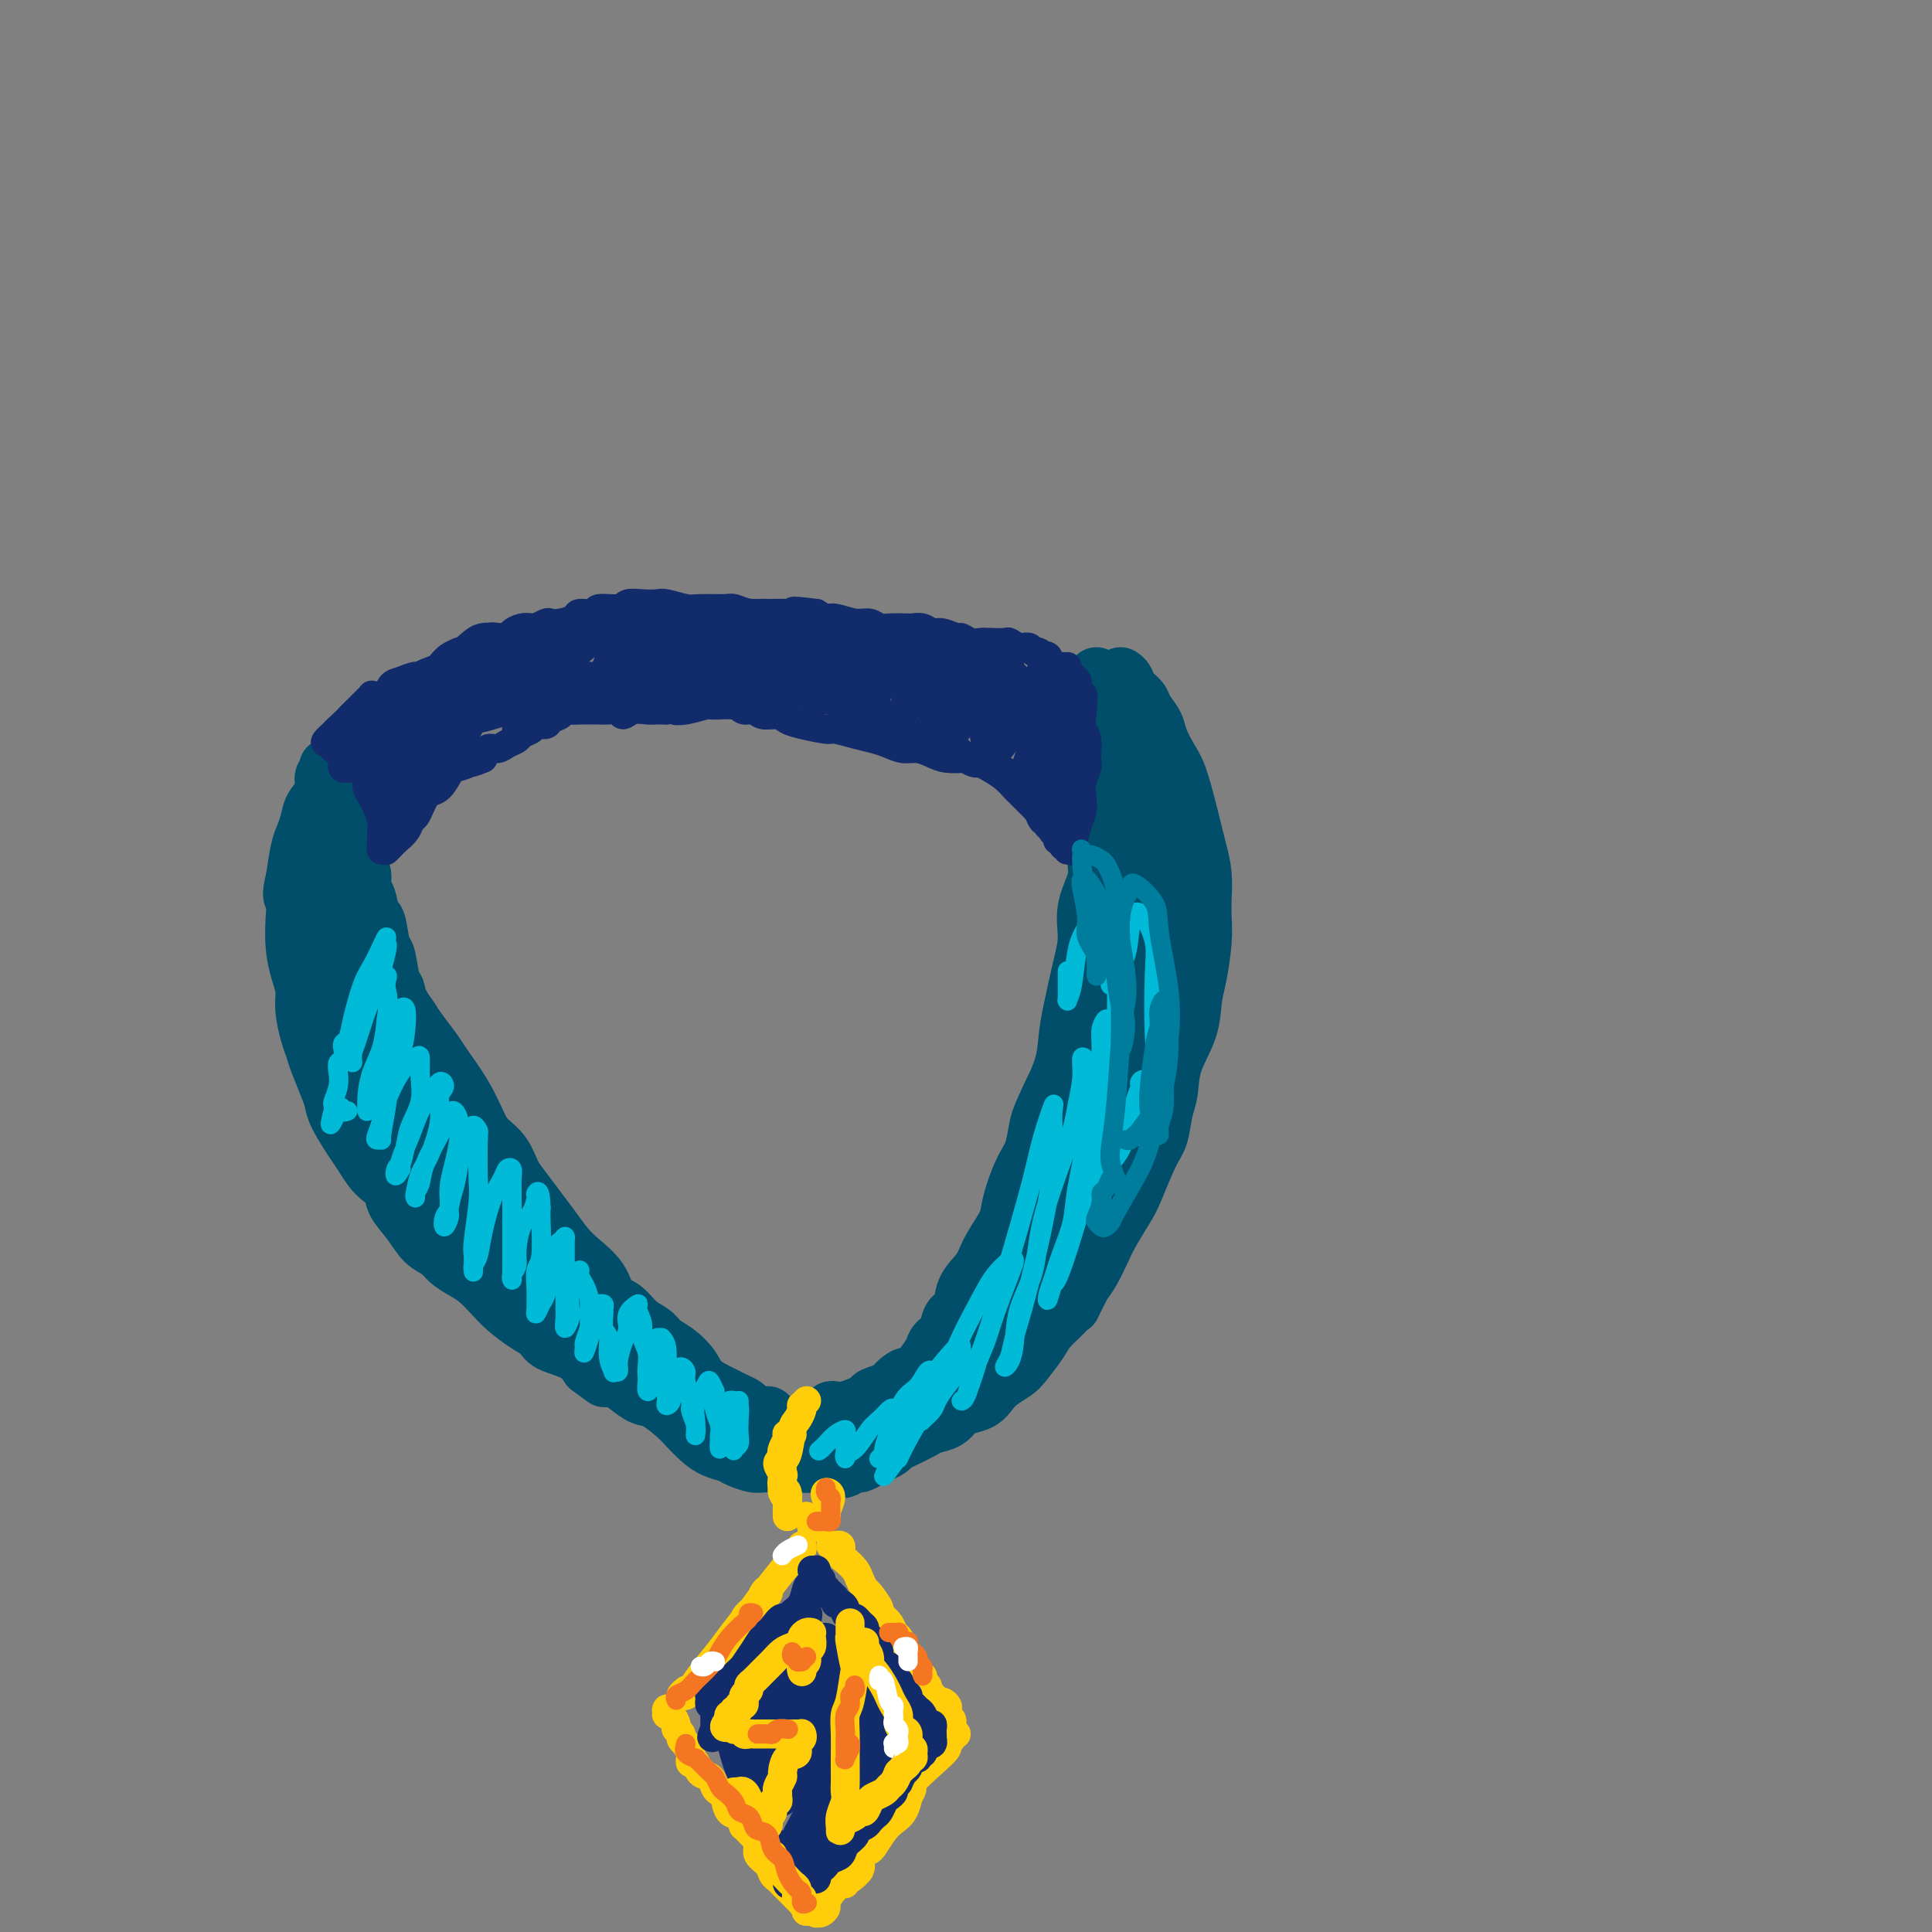 <svg viewBox='0 0 400 400' version='1.1' xmlns='http://www.w3.org/2000/svg' xmlns:xlink='http://www.w3.org/1999/xlink'><rect x="0" y="0" width="400" height="400" fill="#808080" stroke="none"/><g fill='none' stroke='rgb(0,78,106)' stroke-width='12' stroke-linecap='round' stroke-linejoin='round'><path d='M232,140c0.366,0.246 0.732,0.492 1,1c0.268,0.508 0.438,1.279 1,2c0.562,0.721 1.516,1.393 2,2c0.484,0.607 0.500,1.148 1,2c0.500,0.852 1.486,2.013 2,3c0.514,0.987 0.558,1.800 1,3c0.442,1.200 1.284,2.788 2,4c0.716,1.212 1.306,2.048 2,4c0.694,1.952 1.492,5.018 2,7c0.508,1.982 0.724,2.879 1,4c0.276,1.121 0.611,2.467 1,4c0.389,1.533 0.834,3.253 1,5c0.166,1.747 0.055,3.522 0,5c-0.055,1.478 -0.054,2.658 0,4c0.054,1.342 0.162,2.846 0,5c-0.162,2.154 -0.592,4.957 -1,7c-0.408,2.043 -0.792,3.325 -1,5c-0.208,1.675 -0.240,3.744 -1,6c-0.760,2.256 -2.247,4.701 -3,7c-0.753,2.299 -0.772,4.454 -1,6c-0.228,1.546 -0.665,2.484 -1,4c-0.335,1.516 -0.569,3.609 -1,5c-0.431,1.391 -1.060,2.079 -2,4c-0.940,1.921 -2.191,5.073 -3,7c-0.809,1.927 -1.175,2.627 -2,4c-0.825,1.373 -2.108,3.420 -3,5c-0.892,1.580 -1.394,2.695 -2,4c-0.606,1.305 -1.316,2.802 -2,4c-0.684,1.198 -1.342,2.099 -2,3'/><path d='M224,266c-2.850,5.620 -1.975,4.171 -2,4c-0.025,-0.171 -0.950,0.937 -2,2c-1.050,1.063 -2.224,2.081 -3,3c-0.776,0.919 -1.153,1.741 -2,3c-0.847,1.259 -2.165,2.957 -3,4c-0.835,1.043 -1.186,1.431 -2,2c-0.814,0.569 -2.091,1.317 -3,2c-0.909,0.683 -1.450,1.300 -2,2c-0.550,0.700 -1.110,1.483 -2,2c-0.890,0.517 -2.109,0.767 -3,1c-0.891,0.233 -1.453,0.447 -2,1c-0.547,0.553 -1.078,1.443 -2,2c-0.922,0.557 -2.235,0.779 -3,1c-0.765,0.221 -0.981,0.440 -2,1c-1.019,0.560 -2.839,1.459 -4,2c-1.161,0.541 -1.663,0.723 -2,1c-0.337,0.277 -0.509,0.648 -1,1c-0.491,0.352 -1.301,0.686 -2,1c-0.699,0.314 -1.287,0.607 -2,1c-0.713,0.393 -1.550,0.886 -2,1c-0.450,0.114 -0.514,-0.151 -1,0c-0.486,0.151 -1.394,0.716 -2,1c-0.606,0.284 -0.908,0.286 -1,0c-0.092,-0.286 0.027,-0.860 0,-1c-0.027,-0.140 -0.200,0.155 0,0c0.200,-0.155 0.771,-0.758 1,-1c0.229,-0.242 0.114,-0.121 0,0'/><path d='M227,140c-0.113,0.389 -0.227,0.779 0,1c0.227,0.221 0.793,0.274 1,1c0.207,0.726 0.055,2.125 0,3c-0.055,0.875 -0.014,1.227 0,2c0.014,0.773 -0.001,1.967 0,4c0.001,2.033 0.016,4.905 0,7c-0.016,2.095 -0.065,3.412 0,5c0.065,1.588 0.242,3.445 0,6c-0.242,2.555 -0.904,5.806 -1,8c-0.096,2.194 0.374,3.331 0,5c-0.374,1.669 -1.592,3.869 -2,6c-0.408,2.131 -0.005,4.191 0,6c0.005,1.809 -0.386,3.365 -1,6c-0.614,2.635 -1.450,6.349 -2,9c-0.550,2.651 -0.815,4.239 -1,6c-0.185,1.761 -0.290,3.694 -1,6c-0.710,2.306 -2.025,4.983 -3,7c-0.975,2.017 -1.610,3.373 -2,5c-0.390,1.627 -0.536,3.525 -1,5c-0.464,1.475 -1.245,2.526 -2,4c-0.755,1.474 -1.485,3.370 -2,5c-0.515,1.630 -0.814,2.994 -1,4c-0.186,1.006 -0.258,1.653 -1,3c-0.742,1.347 -2.153,3.396 -3,5c-0.847,1.604 -1.129,2.765 -2,4c-0.871,1.235 -2.331,2.543 -3,4c-0.669,1.457 -0.546,3.061 -1,4c-0.454,0.939 -1.486,1.213 -2,2c-0.514,0.787 -0.509,2.087 -1,3c-0.491,0.913 -1.478,1.438 -2,2c-0.522,0.562 -0.578,1.161 -1,2c-0.422,0.839 -1.211,1.920 -2,3'/><path d='M191,283c-3.131,4.831 -2.459,2.408 -3,2c-0.541,-0.408 -2.293,1.200 -3,2c-0.707,0.800 -0.367,0.792 -1,1c-0.633,0.208 -2.239,0.630 -3,1c-0.761,0.370 -0.677,0.687 -1,1c-0.323,0.313 -1.054,0.623 -2,1c-0.946,0.377 -2.106,0.823 -3,1c-0.894,0.177 -1.521,0.085 -2,0c-0.479,-0.085 -0.811,-0.163 -1,0c-0.189,0.163 -0.236,0.565 -1,1c-0.764,0.435 -2.244,0.901 -3,1c-0.756,0.099 -0.789,-0.170 -1,0c-0.211,0.170 -0.602,0.780 -1,1c-0.398,0.220 -0.803,0.049 -1,0c-0.197,-0.049 -0.187,0.025 0,0c0.187,-0.025 0.549,-0.150 1,0c0.451,0.150 0.990,0.573 1,1c0.010,0.427 -0.510,0.858 0,1c0.510,0.142 2.050,-0.003 3,0c0.950,0.003 1.309,0.155 2,0c0.691,-0.155 1.714,-0.618 3,-1c1.286,-0.382 2.834,-0.684 4,-1c1.166,-0.316 1.948,-0.647 3,-1c1.052,-0.353 2.373,-0.727 5,-2c2.627,-1.273 6.560,-3.446 9,-5c2.440,-1.554 3.386,-2.489 6,-5c2.614,-2.511 6.896,-6.599 10,-10c3.104,-3.401 5.030,-6.115 7,-9c1.970,-2.885 3.985,-5.943 6,-9'/><path d='M225,254c5.342,-6.493 4.199,-6.227 5,-8c0.801,-1.773 3.548,-5.585 5,-8c1.452,-2.415 1.610,-3.432 2,-5c0.390,-1.568 1.012,-3.686 1,-5c-0.012,-1.314 -0.659,-1.824 -1,-2c-0.341,-0.176 -0.377,-0.017 -2,2c-1.623,2.017 -4.832,5.894 -7,9c-2.168,3.106 -3.295,5.443 -5,8c-1.705,2.557 -3.988,5.334 -6,8c-2.012,2.666 -3.752,5.220 -5,8c-1.248,2.780 -2.004,5.784 -3,8c-0.996,2.216 -2.231,3.643 -3,5c-0.769,1.357 -1.071,2.644 -1,3c0.071,0.356 0.516,-0.220 1,-1c0.484,-0.780 1.006,-1.765 3,-5c1.994,-3.235 5.459,-8.721 8,-13c2.541,-4.279 4.159,-7.350 6,-11c1.841,-3.650 3.906,-7.877 6,-12c2.094,-4.123 4.217,-8.141 6,-12c1.783,-3.859 3.226,-7.558 4,-11c0.774,-3.442 0.878,-6.627 1,-10c0.122,-3.373 0.263,-6.936 0,-9c-0.263,-2.064 -0.930,-2.630 -2,-2c-1.070,0.630 -2.542,2.456 -4,4c-1.458,1.544 -2.902,2.805 -5,7c-2.098,4.195 -4.851,11.326 -7,16c-2.149,4.674 -3.695,6.893 -5,10c-1.305,3.107 -2.371,7.101 -3,10c-0.629,2.899 -0.823,4.704 -1,6c-0.177,1.296 -0.336,2.085 0,2c0.336,-0.085 1.168,-1.042 2,-2'/><path d='M215,244c0.222,1.825 1.778,-1.612 4,-6c2.222,-4.388 5.110,-9.725 7,-14c1.890,-4.275 2.781,-7.486 4,-11c1.219,-3.514 2.766,-7.329 4,-11c1.234,-3.671 2.156,-7.199 3,-10c0.844,-2.801 1.610,-4.877 2,-7c0.390,-2.123 0.406,-4.293 0,-6c-0.406,-1.707 -1.232,-2.952 -2,-3c-0.768,-0.048 -1.477,1.102 -2,2c-0.523,0.898 -0.859,1.546 -2,4c-1.141,2.454 -3.087,6.714 -4,10c-0.913,3.286 -0.793,5.596 -1,8c-0.207,2.404 -0.741,4.901 -1,7c-0.259,2.099 -0.242,3.799 0,5c0.242,1.201 0.708,1.902 1,2c0.292,0.098 0.410,-0.406 1,-1c0.590,-0.594 1.654,-1.277 3,-4c1.346,-2.723 2.975,-7.485 4,-11c1.025,-3.515 1.444,-5.784 2,-8c0.556,-2.216 1.247,-4.378 1,-8c-0.247,-3.622 -1.432,-8.702 -2,-12c-0.568,-3.298 -0.520,-4.813 -1,-7c-0.480,-2.187 -1.488,-5.047 -2,-7c-0.512,-1.953 -0.527,-3.000 -1,-4c-0.473,-1.000 -1.403,-1.953 -2,-2c-0.597,-0.047 -0.861,0.814 -1,1c-0.139,0.186 -0.153,-0.301 0,1c0.153,1.301 0.474,4.390 1,6c0.526,1.610 1.257,1.741 2,3c0.743,1.259 1.498,3.645 2,5c0.502,1.355 0.751,1.677 1,2'/><path d='M236,168c0.944,3.113 0.805,1.895 1,1c0.195,-0.895 0.725,-1.469 1,-2c0.275,-0.531 0.294,-1.020 0,-3c-0.294,-1.980 -0.902,-5.452 -1,-7c-0.098,-1.548 0.313,-1.171 0,-2c-0.313,-0.829 -1.349,-2.865 -2,-4c-0.651,-1.135 -0.917,-1.371 -1,-1c-0.083,0.371 0.015,1.349 0,2c-0.015,0.651 -0.144,0.977 0,2c0.144,1.023 0.561,2.744 1,4c0.439,1.256 0.901,2.048 1,3c0.099,0.952 -0.166,2.064 0,3c0.166,0.936 0.762,1.696 1,2c0.238,0.304 0.119,0.152 0,0'/><path d='M159,293c0.059,0.399 0.119,0.797 0,1c-0.119,0.203 -0.416,0.209 -1,0c-0.584,-0.209 -1.455,-0.634 -2,-1c-0.545,-0.366 -0.764,-0.675 -1,-1c-0.236,-0.325 -0.490,-0.667 -1,-1c-0.510,-0.333 -1.277,-0.658 -2,-1c-0.723,-0.342 -1.404,-0.700 -2,-1c-0.596,-0.300 -1.108,-0.541 -2,-1c-0.892,-0.459 -2.163,-1.134 -3,-2c-0.837,-0.866 -1.238,-1.921 -2,-3c-0.762,-1.079 -1.883,-2.180 -3,-3c-1.117,-0.820 -2.229,-1.359 -3,-2c-0.771,-0.641 -1.202,-1.385 -2,-2c-0.798,-0.615 -1.964,-1.102 -3,-2c-1.036,-0.898 -1.943,-2.206 -3,-3c-1.057,-0.794 -2.264,-1.072 -3,-2c-0.736,-0.928 -1.001,-2.505 -2,-4c-0.999,-1.495 -2.733,-2.907 -4,-4c-1.267,-1.093 -2.069,-1.866 -3,-3c-0.931,-1.134 -1.992,-2.628 -3,-4c-1.008,-1.372 -1.965,-2.622 -3,-4c-1.035,-1.378 -2.150,-2.884 -3,-4c-0.850,-1.116 -1.437,-1.843 -2,-3c-0.563,-1.157 -1.103,-2.743 -2,-4c-0.897,-1.257 -2.151,-2.184 -3,-3c-0.849,-0.816 -1.294,-1.523 -2,-3c-0.706,-1.477 -1.674,-3.726 -3,-6c-1.326,-2.274 -3.011,-4.574 -4,-6c-0.989,-1.426 -1.283,-1.979 -2,-3c-0.717,-1.021 -1.859,-2.511 -3,-4'/><path d='M87,214c-6.378,-9.052 -2.822,-4.181 -2,-3c0.822,1.181 -1.089,-1.329 -2,-3c-0.911,-1.671 -0.821,-2.505 -1,-3c-0.179,-0.495 -0.625,-0.651 -1,-2c-0.375,-1.349 -0.677,-3.892 -1,-5c-0.323,-1.108 -0.665,-0.781 -1,-2c-0.335,-1.219 -0.663,-3.983 -1,-5c-0.337,-1.017 -0.682,-0.288 -1,-1c-0.318,-0.712 -0.609,-2.864 -1,-4c-0.391,-1.136 -0.882,-1.256 -1,-2c-0.118,-0.744 0.136,-2.113 0,-3c-0.136,-0.887 -0.662,-1.294 -1,-2c-0.338,-0.706 -0.486,-1.711 -1,-3c-0.514,-1.289 -1.392,-2.861 -2,-4c-0.608,-1.139 -0.947,-1.845 -1,-3c-0.053,-1.155 0.178,-2.758 0,-4c-0.178,-1.242 -0.766,-2.124 -1,-3c-0.234,-0.876 -0.114,-1.748 0,-2c0.114,-0.252 0.222,0.116 0,0c-0.222,-0.116 -0.776,-0.716 -1,-1c-0.224,-0.284 -0.119,-0.253 0,0c0.119,0.253 0.253,0.728 0,1c-0.253,0.272 -0.894,0.341 -1,1c-0.106,0.659 0.322,1.906 0,3c-0.322,1.094 -1.396,2.033 -2,3c-0.604,0.967 -0.739,1.960 -1,3c-0.261,1.040 -0.647,2.126 -1,3c-0.353,0.874 -0.672,1.535 -1,3c-0.328,1.465 -0.664,3.732 -1,6'/><path d='M61,182c-1.086,4.301 -0.301,3.553 0,4c0.301,0.447 0.118,2.088 0,4c-0.118,1.912 -0.172,4.094 0,6c0.172,1.906 0.571,3.536 1,5c0.429,1.464 0.887,2.763 1,4c0.113,1.237 -0.121,2.411 0,4c0.121,1.589 0.596,3.594 1,5c0.404,1.406 0.736,2.212 1,3c0.264,0.788 0.459,1.559 1,3c0.541,1.441 1.429,3.554 2,5c0.571,1.446 0.824,2.225 1,3c0.176,0.775 0.273,1.544 1,3c0.727,1.456 2.083,3.597 3,5c0.917,1.403 1.396,2.069 2,3c0.604,0.931 1.334,2.128 2,3c0.666,0.872 1.269,1.420 2,2c0.731,0.580 1.589,1.191 2,2c0.411,0.809 0.374,1.816 1,3c0.626,1.184 1.914,2.544 3,4c1.086,1.456 1.970,3.008 3,4c1.030,0.992 2.204,1.423 3,2c0.796,0.577 1.212,1.298 2,2c0.788,0.702 1.946,1.385 3,2c1.054,0.615 2.002,1.162 3,2c0.998,0.838 2.046,1.968 3,3c0.954,1.032 1.813,1.966 3,3c1.187,1.034 2.702,2.166 4,3c1.298,0.834 2.379,1.368 3,2c0.621,0.632 0.783,1.363 2,2c1.217,0.637 3.491,1.182 5,2c1.509,0.818 2.255,1.909 3,3'/><path d='M122,283c5.569,4.212 2.491,1.743 2,1c-0.491,-0.743 1.605,0.242 3,1c1.395,0.758 2.088,1.290 3,2c0.912,0.710 2.043,1.597 3,2c0.957,0.403 1.739,0.321 3,1c1.261,0.679 2.999,2.118 4,3c1.001,0.882 1.264,1.206 2,2c0.736,0.794 1.945,2.059 3,3c1.055,0.941 1.957,1.559 3,2c1.043,0.441 2.226,0.707 3,1c0.774,0.293 1.138,0.615 2,1c0.862,0.385 2.223,0.835 3,1c0.777,0.165 0.971,0.045 2,0c1.029,-0.045 2.892,-0.016 4,0c1.108,0.016 1.460,0.018 2,0c0.540,-0.018 1.268,-0.056 2,0c0.732,0.056 1.469,0.207 2,0c0.531,-0.207 0.857,-0.773 1,-1c0.143,-0.227 0.102,-0.115 0,0c-0.102,0.115 -0.264,0.234 -1,0c-0.736,-0.234 -2.044,-0.821 -3,-1c-0.956,-0.179 -1.558,0.050 -3,0c-1.442,-0.050 -3.723,-0.380 -5,-1c-1.277,-0.620 -1.549,-1.532 -2,-2c-0.451,-0.468 -1.079,-0.493 -2,-1c-0.921,-0.507 -2.133,-1.497 -3,-2c-0.867,-0.503 -1.387,-0.520 -2,-1c-0.613,-0.480 -1.318,-1.423 -2,-2c-0.682,-0.577 -1.341,-0.789 -2,-1'/><path d='M144,291c-2.777,-1.742 -3.221,-1.596 -4,-2c-0.779,-0.404 -1.895,-1.356 -3,-2c-1.105,-0.644 -2.199,-0.979 -4,-2c-1.801,-1.021 -4.309,-2.727 -6,-4c-1.691,-1.273 -2.564,-2.113 -4,-3c-1.436,-0.887 -3.435,-1.822 -5,-3c-1.565,-1.178 -2.696,-2.598 -4,-4c-1.304,-1.402 -2.780,-2.784 -4,-4c-1.220,-1.216 -2.186,-2.264 -4,-4c-1.814,-1.736 -4.478,-4.160 -6,-6c-1.522,-1.840 -1.901,-3.095 -3,-5c-1.099,-1.905 -2.918,-4.459 -4,-6c-1.082,-1.541 -1.426,-2.069 -2,-3c-0.574,-0.931 -1.377,-2.263 -2,-3c-0.623,-0.737 -1.066,-0.877 -1,-1c0.066,-0.123 0.641,-0.228 1,0c0.359,0.228 0.501,0.788 1,1c0.499,0.212 1.354,0.077 2,1c0.646,0.923 1.084,2.905 2,4c0.916,1.095 2.311,1.304 4,3c1.689,1.696 3.671,4.878 5,7c1.329,2.122 2.007,3.185 3,4c0.993,0.815 2.303,1.381 3,2c0.697,0.619 0.780,1.292 1,2c0.220,0.708 0.577,1.450 0,1c-0.577,-0.450 -2.087,-2.094 -3,-3c-0.913,-0.906 -1.228,-1.074 -2,-2c-0.772,-0.926 -2.001,-2.609 -3,-4c-0.999,-1.391 -1.769,-2.490 -3,-5c-1.231,-2.510 -2.923,-6.431 -4,-9c-1.077,-2.569 -1.538,-3.784 -2,-5'/><path d='M93,236c-2.976,-4.907 -1.918,-3.174 -2,-3c-0.082,0.174 -1.306,-1.210 -2,-2c-0.694,-0.790 -0.859,-0.986 -1,-1c-0.141,-0.014 -0.258,0.153 0,1c0.258,0.847 0.893,2.374 1,3c0.107,0.626 -0.313,0.349 0,2c0.313,1.651 1.359,5.228 2,7c0.641,1.772 0.877,1.740 1,2c0.123,0.260 0.134,0.813 0,1c-0.134,0.187 -0.414,0.007 -1,-1c-0.586,-1.007 -1.480,-2.841 -2,-5c-0.520,-2.159 -0.667,-4.641 -1,-7c-0.333,-2.359 -0.853,-4.593 -2,-8c-1.147,-3.407 -2.921,-7.988 -4,-11c-1.079,-3.012 -1.463,-4.456 -2,-6c-0.537,-1.544 -1.227,-3.188 -2,-4c-0.773,-0.812 -1.630,-0.791 -2,0c-0.370,0.791 -0.253,2.351 0,4c0.253,1.649 0.642,3.387 1,5c0.358,1.613 0.684,3.101 1,5c0.316,1.899 0.622,4.207 1,6c0.378,1.793 0.829,3.070 1,4c0.171,0.930 0.062,1.514 0,2c-0.062,0.486 -0.076,0.875 0,0c0.076,-0.875 0.242,-3.014 0,-5c-0.242,-1.986 -0.892,-3.819 -1,-6c-0.108,-2.181 0.325,-4.712 0,-7c-0.325,-2.288 -1.407,-4.335 -2,-6c-0.593,-1.665 -0.698,-2.948 -1,-4c-0.302,-1.052 -0.801,-1.872 -1,-2c-0.199,-0.128 -0.100,0.436 0,1'/><path d='M75,201c-0.818,-2.811 -0.362,3.661 0,7c0.362,3.339 0.629,3.544 1,6c0.371,2.456 0.847,7.163 1,10c0.153,2.837 -0.016,3.803 0,5c0.016,1.197 0.216,2.625 0,3c-0.216,0.375 -0.849,-0.303 -1,-1c-0.151,-0.697 0.181,-1.412 0,-3c-0.181,-1.588 -0.876,-4.050 -1,-6c-0.124,-1.950 0.321,-3.388 0,-7c-0.321,-3.612 -1.410,-9.398 -2,-13c-0.590,-3.602 -0.681,-5.020 -1,-7c-0.319,-1.980 -0.866,-4.520 -1,-6c-0.134,-1.480 0.145,-1.898 0,-2c-0.145,-0.102 -0.716,0.112 -1,1c-0.284,0.888 -0.283,2.449 0,4c0.283,1.551 0.846,3.090 1,5c0.154,1.910 -0.102,4.189 0,6c0.102,1.811 0.560,3.155 1,5c0.440,1.845 0.861,4.193 1,5c0.139,0.807 -0.004,0.075 0,-1c0.004,-1.075 0.156,-2.492 0,-4c-0.156,-1.508 -0.619,-3.108 -1,-5c-0.381,-1.892 -0.680,-4.076 -1,-6c-0.320,-1.924 -0.660,-3.587 -1,-5c-0.340,-1.413 -0.680,-2.574 -1,-3c-0.320,-0.426 -0.619,-0.117 -1,0c-0.381,0.117 -0.844,0.042 -1,0c-0.156,-0.042 -0.003,-0.050 0,0c0.003,0.050 -0.142,0.157 0,2c0.142,1.843 0.571,5.421 1,9'/><path d='M68,200c0.015,2.049 0.554,1.671 1,3c0.446,1.329 0.801,4.364 1,7c0.199,2.636 0.242,4.873 1,7c0.758,2.127 2.229,4.144 3,6c0.771,1.856 0.841,3.551 1,5c0.159,1.449 0.407,2.654 1,4c0.593,1.346 1.531,2.834 2,4c0.469,1.166 0.469,2.009 1,3c0.531,0.991 1.593,2.131 2,3c0.407,0.869 0.157,1.467 0,2c-0.157,0.533 -0.223,1.001 0,1c0.223,-0.001 0.733,-0.469 1,-1c0.267,-0.531 0.289,-1.123 0,-2c-0.289,-0.877 -0.890,-2.037 -1,-3c-0.110,-0.963 0.272,-1.729 0,-3c-0.272,-1.271 -1.197,-3.048 -2,-5c-0.803,-1.952 -1.483,-4.078 -2,-5c-0.517,-0.922 -0.871,-0.639 -1,-1c-0.129,-0.361 -0.035,-1.366 0,-2c0.035,-0.634 0.010,-0.895 0,-1c-0.010,-0.105 -0.005,-0.052 0,0'/><path d='M67,208c0.423,0.470 0.845,0.940 1,1c0.155,0.060 0.041,-0.289 0,-1c-0.041,-0.711 -0.010,-1.783 0,-3c0.010,-1.217 -0.001,-2.577 0,-5c0.001,-2.423 0.015,-5.907 0,-8c-0.015,-2.093 -0.061,-2.796 0,-4c0.061,-1.204 0.227,-2.910 0,-4c-0.227,-1.090 -0.846,-1.563 -1,-2c-0.154,-0.437 0.158,-0.836 0,-1c-0.158,-0.164 -0.785,-0.093 -1,0c-0.215,0.093 -0.019,0.207 0,1c0.019,0.793 -0.139,2.264 0,3c0.139,0.736 0.576,0.737 1,1c0.424,0.263 0.835,0.790 1,1c0.165,0.210 0.082,0.105 0,0'/></g>
<g fill='none' stroke='rgb(18,43,106)' stroke-width='6' stroke-linecap='round' stroke-linejoin='round'><path d='M221,176c-0.027,-0.400 -0.053,-0.800 0,-1c0.053,-0.200 0.187,-0.200 0,0c-0.187,0.200 -0.693,0.602 -1,0c-0.307,-0.602 -0.415,-2.207 -1,-3c-0.585,-0.793 -1.647,-0.775 -2,-1c-0.353,-0.225 0.004,-0.694 0,-1c-0.004,-0.306 -0.368,-0.448 -1,-1c-0.632,-0.552 -1.533,-1.513 -2,-2c-0.467,-0.487 -0.499,-0.501 -1,-1c-0.501,-0.499 -1.472,-1.482 -2,-2c-0.528,-0.518 -0.613,-0.569 -1,-1c-0.387,-0.431 -1.076,-1.242 -2,-2c-0.924,-0.758 -2.082,-1.465 -3,-2c-0.918,-0.535 -1.594,-0.899 -2,-1c-0.406,-0.101 -0.541,0.061 -1,0c-0.459,-0.061 -1.244,-0.345 -2,-1c-0.756,-0.655 -1.485,-1.681 -2,-2c-0.515,-0.319 -0.817,0.069 -1,0c-0.183,-0.069 -0.249,-0.595 -1,-1c-0.751,-0.405 -2.188,-0.691 -3,-1c-0.812,-0.309 -0.998,-0.642 -2,-1c-1.002,-0.358 -2.821,-0.740 -4,-1c-1.179,-0.260 -1.718,-0.400 -2,-1c-0.282,-0.600 -0.306,-1.662 -1,-2c-0.694,-0.338 -2.058,0.049 -3,0c-0.942,-0.049 -1.463,-0.534 -2,-1c-0.537,-0.466 -1.089,-0.912 -2,-1c-0.911,-0.088 -2.182,0.183 -3,0c-0.818,-0.183 -1.182,-0.818 -2,-1c-0.818,-0.182 -2.091,0.091 -3,0c-0.909,-0.091 -1.455,-0.545 -2,-1'/><path d='M167,144c-3.456,-0.635 -3.595,-0.223 -4,0c-0.405,0.223 -1.075,0.256 -2,0c-0.925,-0.256 -2.105,-0.801 -3,-1c-0.895,-0.199 -1.503,-0.054 -2,0c-0.497,0.054 -0.881,0.015 -2,0c-1.119,-0.015 -2.974,-0.005 -4,0c-1.026,0.005 -1.223,0.005 -2,0c-0.777,-0.005 -2.134,-0.015 -3,0c-0.866,0.015 -1.242,0.056 -2,0c-0.758,-0.056 -1.897,-0.207 -3,0c-1.103,0.207 -2.169,0.773 -3,1c-0.831,0.227 -1.425,0.113 -2,0c-0.575,-0.113 -1.129,-0.227 -2,0c-0.871,0.227 -2.057,0.796 -3,1c-0.943,0.204 -1.642,0.045 -2,0c-0.358,-0.045 -0.376,0.026 -1,0c-0.624,-0.026 -1.854,-0.147 -3,0c-1.146,0.147 -2.209,0.564 -3,1c-0.791,0.436 -1.310,0.891 -2,1c-0.690,0.109 -1.551,-0.129 -2,0c-0.449,0.129 -0.486,0.626 -1,1c-0.514,0.374 -1.504,0.625 -2,1c-0.496,0.375 -0.499,0.874 -1,1c-0.501,0.126 -1.499,-0.121 -2,0c-0.501,0.121 -0.504,0.611 -1,1c-0.496,0.389 -1.484,0.677 -2,1c-0.516,0.323 -0.558,0.680 -1,1c-0.442,0.320 -1.283,0.601 -2,1c-0.717,0.399 -1.308,0.915 -2,1c-0.692,0.085 -1.483,-0.261 -2,0c-0.517,0.261 -0.758,1.131 -1,2'/><path d='M100,157c-4.151,1.811 -2.530,0.338 -2,0c0.530,-0.338 -0.033,0.459 -1,1c-0.967,0.541 -2.339,0.827 -3,1c-0.661,0.173 -0.611,0.234 -1,1c-0.389,0.766 -1.217,2.237 -2,3c-0.783,0.763 -1.519,0.820 -2,1c-0.481,0.180 -0.705,0.485 -1,1c-0.295,0.515 -0.660,1.241 -1,2c-0.340,0.759 -0.654,1.551 -1,2c-0.346,0.449 -0.723,0.555 -1,1c-0.277,0.445 -0.452,1.230 -1,2c-0.548,0.770 -1.467,1.527 -2,2c-0.533,0.473 -0.679,0.663 -1,1c-0.321,0.337 -0.817,0.822 -1,1c-0.183,0.178 -0.052,0.051 0,0c0.052,-0.051 0.026,-0.025 0,0'/><path d='M222,140c-0.457,-0.021 -0.914,-0.042 -1,0c-0.086,0.042 0.199,0.147 0,0c-0.199,-0.147 -0.880,-0.548 -1,-1c-0.120,-0.452 0.323,-0.957 0,-1c-0.323,-0.043 -1.410,0.377 -2,0c-0.590,-0.377 -0.683,-1.550 -1,-2c-0.317,-0.450 -0.858,-0.177 -1,0c-0.142,0.177 0.114,0.259 0,0c-0.114,-0.259 -0.598,-0.858 -1,-1c-0.402,-0.142 -0.722,0.172 -1,0c-0.278,-0.172 -0.515,-0.831 -1,-1c-0.485,-0.169 -1.218,0.150 -2,0c-0.782,-0.150 -1.613,-0.771 -2,-1c-0.387,-0.229 -0.332,-0.065 -1,0c-0.668,0.065 -2.061,0.033 -3,0c-0.939,-0.033 -1.424,-0.065 -2,0c-0.576,0.065 -1.242,0.229 -2,0c-0.758,-0.229 -1.606,-0.850 -2,-1c-0.394,-0.150 -0.334,0.170 -1,0c-0.666,-0.170 -2.060,-0.830 -3,-1c-0.940,-0.170 -1.428,0.150 -2,0c-0.572,-0.150 -1.227,-0.771 -2,-1c-0.773,-0.229 -1.663,-0.065 -2,0c-0.337,0.065 -0.123,0.033 -1,0c-0.877,-0.033 -2.847,-0.065 -4,0c-1.153,0.065 -1.488,0.228 -2,0c-0.512,-0.228 -1.201,-0.849 -2,-1c-0.799,-0.151 -1.709,0.166 -3,0c-1.291,-0.166 -2.963,-0.814 -4,-1c-1.037,-0.186 -1.439,0.090 -2,0c-0.561,-0.090 -1.280,-0.545 -2,-1'/><path d='M169,127c-6.855,-0.928 -4.493,-0.248 -4,0c0.493,0.248 -0.884,0.063 -2,0c-1.116,-0.063 -1.973,-0.003 -3,0c-1.027,0.003 -2.225,-0.052 -3,0c-0.775,0.052 -1.126,0.211 -2,0c-0.874,-0.211 -2.272,-0.792 -3,-1c-0.728,-0.208 -0.785,-0.042 -2,0c-1.215,0.042 -3.588,-0.041 -5,0c-1.412,0.041 -1.863,0.206 -3,0c-1.137,-0.206 -2.960,-0.783 -4,-1c-1.040,-0.217 -1.299,-0.073 -2,0c-0.701,0.073 -1.845,0.076 -3,0c-1.155,-0.076 -2.320,-0.231 -3,0c-0.680,0.231 -0.873,0.849 -2,1c-1.127,0.151 -3.187,-0.166 -4,0c-0.813,0.166 -0.379,0.815 -1,1c-0.621,0.185 -2.298,-0.095 -3,0c-0.702,0.095 -0.430,0.565 -1,1c-0.570,0.435 -1.983,0.835 -3,1c-1.017,0.165 -1.637,0.096 -2,0c-0.363,-0.096 -0.469,-0.219 -1,0c-0.531,0.219 -1.488,0.779 -2,1c-0.512,0.221 -0.579,0.102 -1,0c-0.421,-0.102 -1.197,-0.186 -2,0c-0.803,0.186 -1.633,0.642 -2,1c-0.367,0.358 -0.269,0.617 -1,1c-0.731,0.383 -2.290,0.890 -3,1c-0.710,0.110 -0.572,-0.177 -1,0c-0.428,0.177 -1.423,0.817 -2,1c-0.577,0.183 -0.736,-0.091 -1,0c-0.264,0.091 -0.632,0.545 -1,1'/><path d='M97,135c-5.463,1.515 -2.620,0.304 -2,0c0.620,-0.304 -0.985,0.300 -2,1c-1.015,0.700 -1.442,1.496 -2,2c-0.558,0.504 -1.249,0.716 -2,1c-0.751,0.284 -1.564,0.639 -2,1c-0.436,0.361 -0.497,0.729 -1,1c-0.503,0.271 -1.449,0.447 -2,1c-0.551,0.553 -0.707,1.485 -1,2c-0.293,0.515 -0.723,0.613 -1,1c-0.277,0.387 -0.403,1.061 -1,2c-0.597,0.939 -1.666,2.142 -2,3c-0.334,0.858 0.069,1.371 0,2c-0.069,0.629 -0.608,1.376 -1,2c-0.392,0.624 -0.638,1.126 -1,2c-0.362,0.874 -0.840,2.120 -1,3c-0.160,0.880 -0.000,1.393 0,2c0.000,0.607 -0.158,1.307 0,2c0.158,0.693 0.631,1.379 1,2c0.369,0.621 0.634,1.176 1,2c0.366,0.824 0.835,1.918 1,3c0.165,1.082 0.028,2.153 0,3c-0.028,0.847 0.052,1.468 0,2c-0.052,0.532 -0.237,0.973 0,1c0.237,0.027 0.895,-0.361 1,-1c0.105,-0.639 -0.344,-1.528 0,-3c0.344,-1.472 1.482,-3.525 2,-5c0.518,-1.475 0.415,-2.370 1,-4c0.585,-1.630 1.858,-3.994 3,-6c1.142,-2.006 2.154,-3.656 3,-5c0.846,-1.344 1.528,-2.384 2,-3c0.472,-0.616 0.736,-0.808 1,-1'/><path d='M92,148c1.877,-4.249 0.070,-0.871 -1,1c-1.070,1.871 -1.401,2.234 -2,3c-0.599,0.766 -1.464,1.936 -2,3c-0.536,1.064 -0.743,2.023 -1,3c-0.257,0.977 -0.563,1.971 -1,3c-0.437,1.029 -1.003,2.093 -1,3c0.003,0.907 0.576,1.658 1,2c0.424,0.342 0.698,0.276 1,0c0.302,-0.276 0.632,-0.763 2,-2c1.368,-1.237 3.774,-3.225 5,-5c1.226,-1.775 1.271,-3.339 2,-5c0.729,-1.661 2.140,-3.421 3,-5c0.860,-1.579 1.167,-2.978 1,-4c-0.167,-1.022 -0.810,-1.668 -1,-2c-0.190,-0.332 0.072,-0.349 -1,0c-1.072,0.349 -3.478,1.066 -5,2c-1.522,0.934 -2.159,2.085 -3,3c-0.841,0.915 -1.886,1.595 -3,3c-1.114,1.405 -2.295,3.536 -3,5c-0.705,1.464 -0.932,2.259 -1,3c-0.068,0.741 0.022,1.426 0,2c-0.022,0.574 -0.157,1.036 0,1c0.157,-0.036 0.608,-0.571 1,-1c0.392,-0.429 0.727,-0.752 2,-2c1.273,-1.248 3.483,-3.422 5,-5c1.517,-1.578 2.339,-2.561 3,-4c0.661,-1.439 1.161,-3.333 2,-5c0.839,-1.667 2.019,-3.107 2,-4c-0.019,-0.893 -1.236,-1.241 -2,-1c-0.764,0.241 -1.075,1.069 -2,2c-0.925,0.931 -2.462,1.966 -4,3'/><path d='M89,145c-1.704,1.053 -1.963,1.687 -3,3c-1.037,1.313 -2.851,3.307 -4,5c-1.149,1.693 -1.633,3.087 -2,4c-0.367,0.913 -0.616,1.347 -1,2c-0.384,0.653 -0.904,1.526 -1,2c-0.096,0.474 0.232,0.550 1,0c0.768,-0.550 1.975,-1.727 3,-3c1.025,-1.273 1.868,-2.643 3,-4c1.132,-1.357 2.554,-2.702 4,-4c1.446,-1.298 2.916,-2.548 4,-4c1.084,-1.452 1.783,-3.104 2,-4c0.217,-0.896 -0.048,-1.036 0,-1c0.048,0.036 0.409,0.248 0,1c-0.409,0.752 -1.586,2.044 -2,3c-0.414,0.956 -0.063,1.576 0,2c0.063,0.424 -0.162,0.653 0,1c0.162,0.347 0.713,0.813 1,1c0.287,0.187 0.312,0.097 1,0c0.688,-0.097 2.040,-0.201 4,-1c1.960,-0.799 4.526,-2.295 6,-3c1.474,-0.705 1.854,-0.620 3,-1c1.146,-0.380 3.058,-1.224 4,-2c0.942,-0.776 0.914,-1.484 1,-2c0.086,-0.516 0.287,-0.840 0,-1c-0.287,-0.160 -1.060,-0.155 -2,0c-0.940,0.155 -2.046,0.461 -3,1c-0.954,0.539 -1.756,1.310 -3,2c-1.244,0.690 -2.931,1.298 -4,2c-1.069,0.702 -1.518,1.497 -2,2c-0.482,0.503 -0.995,0.715 -1,1c-0.005,0.285 0.497,0.642 1,1'/><path d='M99,148c-1.661,1.443 1.186,0.552 3,0c1.814,-0.552 2.593,-0.763 4,-1c1.407,-0.237 3.440,-0.499 5,-1c1.560,-0.501 2.647,-1.242 4,-2c1.353,-0.758 2.973,-1.533 4,-2c1.027,-0.467 1.463,-0.627 2,-1c0.537,-0.373 1.175,-0.959 1,-1c-0.175,-0.041 -1.164,0.465 -2,1c-0.836,0.535 -1.520,1.100 -3,2c-1.480,0.900 -3.756,2.136 -5,3c-1.244,0.864 -1.457,1.356 -2,2c-0.543,0.644 -1.417,1.438 -2,2c-0.583,0.562 -0.874,0.890 -1,1c-0.126,0.110 -0.087,0.001 0,0c0.087,-0.001 0.221,0.105 1,0c0.779,-0.105 2.201,-0.420 3,-1c0.799,-0.580 0.973,-1.423 2,-2c1.027,-0.577 2.905,-0.887 4,-1c1.095,-0.113 1.406,-0.030 2,0c0.594,0.030 1.471,0.009 2,0c0.529,-0.009 0.709,-0.004 1,0c0.291,0.004 0.693,0.006 1,0c0.307,-0.006 0.518,-0.019 1,0c0.482,0.019 1.235,0.072 2,0c0.765,-0.072 1.542,-0.268 2,0c0.458,0.268 0.598,1.000 1,1c0.402,0.000 1.067,-0.732 2,-1c0.933,-0.268 2.136,-0.072 3,0c0.864,0.072 1.390,0.021 2,0c0.610,-0.021 1.305,-0.010 2,0'/><path d='M138,147c5.033,-0.481 2.616,-0.182 2,0c-0.616,0.182 0.569,0.249 2,0c1.431,-0.249 3.108,-0.814 4,-1c0.892,-0.186 1.000,0.007 2,0c1.000,-0.007 2.890,-0.213 4,0c1.110,0.213 1.438,0.845 2,1c0.562,0.155 1.359,-0.166 2,0c0.641,0.166 1.128,0.819 2,1c0.872,0.181 2.129,-0.110 3,0c0.871,0.110 1.355,0.621 2,1c0.645,0.379 1.450,0.626 3,1c1.550,0.374 3.846,0.873 5,1c1.154,0.127 1.166,-0.120 2,0c0.834,0.120 2.491,0.606 4,1c1.509,0.394 2.869,0.697 4,1c1.131,0.303 2.034,0.607 3,1c0.966,0.393 1.994,0.876 3,1c1.006,0.124 1.989,-0.111 3,0c1.011,0.111 2.049,0.567 3,1c0.951,0.433 1.813,0.843 3,1c1.187,0.157 2.698,0.062 4,0c1.302,-0.062 2.394,-0.091 3,0c0.606,0.091 0.726,0.303 2,1c1.274,0.697 3.703,1.879 5,3c1.297,1.121 1.462,2.180 2,3c0.538,0.820 1.451,1.401 2,2c0.549,0.599 0.736,1.216 1,2c0.264,0.784 0.607,1.736 1,2c0.393,0.264 0.837,-0.160 1,0c0.163,0.160 0.047,0.903 0,1c-0.047,0.097 -0.023,-0.451 0,-1'/><path d='M217,170c2.409,2.021 1.431,0.574 1,-1c-0.431,-1.574 -0.315,-3.275 0,-5c0.315,-1.725 0.831,-3.475 1,-5c0.169,-1.525 -0.007,-2.827 0,-4c0.007,-1.173 0.199,-2.217 0,-3c-0.199,-0.783 -0.789,-1.303 -1,-2c-0.211,-0.697 -0.042,-1.570 0,-2c0.042,-0.430 -0.041,-0.417 0,0c0.041,0.417 0.206,1.239 0,3c-0.206,1.761 -0.783,4.462 -1,6c-0.217,1.538 -0.074,1.914 0,3c0.074,1.086 0.080,2.881 0,4c-0.080,1.119 -0.246,1.560 0,2c0.246,0.440 0.903,0.879 1,1c0.097,0.121 -0.367,-0.075 0,-1c0.367,-0.925 1.564,-2.578 2,-4c0.436,-1.422 0.110,-2.613 0,-4c-0.110,-1.387 -0.004,-2.969 0,-5c0.004,-2.031 -0.093,-4.512 0,-6c0.093,-1.488 0.377,-1.984 0,-3c-0.377,-1.016 -1.414,-2.553 -2,-3c-0.586,-0.447 -0.721,0.197 -1,1c-0.279,0.803 -0.703,1.767 -1,3c-0.297,1.233 -0.469,2.735 -1,5c-0.531,2.265 -1.421,5.292 -2,7c-0.579,1.708 -0.846,2.096 -1,3c-0.154,0.904 -0.196,2.325 0,3c0.196,0.675 0.630,0.604 1,0c0.370,-0.604 0.677,-1.739 1,-3c0.323,-1.261 0.664,-2.646 1,-4c0.336,-1.354 0.668,-2.677 1,-4'/><path d='M216,152c0.562,-2.652 -0.032,-3.781 0,-5c0.032,-1.219 0.688,-2.529 1,-4c0.312,-1.471 0.278,-3.104 0,-4c-0.278,-0.896 -0.799,-1.057 -1,-1c-0.201,0.057 -0.081,0.330 -1,2c-0.919,1.670 -2.878,4.735 -4,7c-1.122,2.265 -1.408,3.730 -2,5c-0.592,1.270 -1.490,2.347 -2,3c-0.510,0.653 -0.631,0.884 -1,1c-0.369,0.116 -0.986,0.118 -1,0c-0.014,-0.118 0.574,-0.357 1,-1c0.426,-0.643 0.688,-1.689 1,-3c0.312,-1.311 0.674,-2.888 1,-4c0.326,-1.112 0.618,-1.758 1,-3c0.382,-1.242 0.856,-3.081 1,-4c0.144,-0.919 -0.041,-0.917 0,-1c0.041,-0.083 0.308,-0.249 0,0c-0.308,0.249 -1.192,0.914 -2,2c-0.808,1.086 -1.538,2.592 -2,4c-0.462,1.408 -0.654,2.718 -1,4c-0.346,1.282 -0.846,2.536 -1,3c-0.154,0.464 0.040,0.137 0,0c-0.040,-0.137 -0.312,-0.085 0,-1c0.312,-0.915 1.209,-2.798 2,-4c0.791,-1.202 1.475,-1.724 2,-3c0.525,-1.276 0.891,-3.306 1,-5c0.109,-1.694 -0.040,-3.050 0,-4c0.040,-0.950 0.268,-1.492 0,-2c-0.268,-0.508 -1.034,-0.983 -2,0c-0.966,0.983 -2.133,3.424 -3,5c-0.867,1.576 -1.433,2.288 -2,3'/><path d='M202,142c-1.181,1.917 -1.634,2.708 -2,4c-0.366,1.292 -0.646,3.083 -1,4c-0.354,0.917 -0.782,0.959 -1,1c-0.218,0.041 -0.227,0.081 0,0c0.227,-0.081 0.688,-0.281 1,-1c0.312,-0.719 0.473,-1.955 1,-3c0.527,-1.045 1.418,-1.900 2,-3c0.582,-1.100 0.854,-2.447 1,-4c0.146,-1.553 0.166,-3.314 0,-4c-0.166,-0.686 -0.516,-0.297 -1,0c-0.484,0.297 -1.100,0.501 -2,2c-0.900,1.499 -2.083,4.294 -3,6c-0.917,1.706 -1.566,2.325 -2,3c-0.434,0.675 -0.651,1.407 -1,2c-0.349,0.593 -0.828,1.046 -1,1c-0.172,-0.046 -0.037,-0.593 0,-1c0.037,-0.407 -0.024,-0.676 0,-1c0.024,-0.324 0.133,-0.704 1,-2c0.867,-1.296 2.493,-3.509 3,-5c0.507,-1.491 -0.105,-2.261 0,-3c0.105,-0.739 0.928,-1.449 1,-2c0.072,-0.551 -0.607,-0.944 -1,-1c-0.393,-0.056 -0.500,0.226 -1,1c-0.500,0.774 -1.392,2.040 -3,4c-1.608,1.960 -3.930,4.615 -5,6c-1.070,1.385 -0.886,1.501 -1,2c-0.114,0.499 -0.525,1.382 -1,2c-0.475,0.618 -1.014,0.970 -1,1c0.014,0.030 0.581,-0.261 1,-1c0.419,-0.739 0.691,-1.925 1,-3c0.309,-1.075 0.654,-2.037 1,-3'/><path d='M188,144c0.640,-1.696 1.239,-2.937 2,-4c0.761,-1.063 1.683,-1.947 2,-3c0.317,-1.053 0.031,-2.276 0,-3c-0.031,-0.724 0.195,-0.949 0,-1c-0.195,-0.051 -0.811,0.071 -2,1c-1.189,0.929 -2.950,2.665 -4,4c-1.050,1.335 -1.388,2.268 -2,3c-0.612,0.732 -1.499,1.261 -2,2c-0.501,0.739 -0.617,1.686 -1,2c-0.383,0.314 -1.035,-0.005 -1,0c0.035,0.005 0.755,0.335 1,0c0.245,-0.335 0.014,-1.333 0,-2c-0.014,-0.667 0.190,-1.002 1,-2c0.810,-0.998 2.225,-2.658 3,-4c0.775,-1.342 0.909,-2.365 1,-3c0.091,-0.635 0.139,-0.882 0,-1c-0.139,-0.118 -0.464,-0.105 -1,0c-0.536,0.105 -1.281,0.303 -2,1c-0.719,0.697 -1.410,1.892 -2,3c-0.590,1.108 -1.079,2.129 -2,3c-0.921,0.871 -2.273,1.591 -3,2c-0.727,0.409 -0.829,0.507 -1,1c-0.171,0.493 -0.411,1.380 0,1c0.411,-0.380 1.474,-2.027 2,-3c0.526,-0.973 0.516,-1.271 1,-2c0.484,-0.729 1.464,-1.890 2,-3c0.536,-1.110 0.630,-2.170 1,-3c0.370,-0.830 1.017,-1.429 1,-2c-0.017,-0.571 -0.697,-1.115 -1,-1c-0.303,0.115 -0.229,0.890 -1,2c-0.771,1.110 -2.385,2.555 -4,4'/><path d='M176,136c-1.116,1.441 -1.406,2.043 -2,3c-0.594,0.957 -1.490,2.267 -2,3c-0.510,0.733 -0.632,0.887 -1,1c-0.368,0.113 -0.981,0.185 -1,0c-0.019,-0.185 0.556,-0.627 1,-1c0.444,-0.373 0.758,-0.679 1,-1c0.242,-0.321 0.413,-0.659 1,-2c0.587,-1.341 1.591,-3.686 2,-5c0.409,-1.314 0.223,-1.599 0,-2c-0.223,-0.401 -0.483,-0.918 -1,-1c-0.517,-0.082 -1.290,0.273 -2,1c-0.710,0.727 -1.358,1.827 -2,3c-0.642,1.173 -1.279,2.421 -2,3c-0.721,0.579 -1.526,0.490 -2,1c-0.474,0.510 -0.617,1.620 -1,2c-0.383,0.380 -1.005,0.030 -1,0c0.005,-0.030 0.637,0.258 1,0c0.363,-0.258 0.458,-1.064 1,-2c0.542,-0.936 1.530,-2.004 2,-3c0.470,-0.996 0.421,-1.922 1,-3c0.579,-1.078 1.787,-2.308 2,-3c0.213,-0.692 -0.569,-0.845 -1,-1c-0.431,-0.155 -0.509,-0.312 -1,0c-0.491,0.312 -1.393,1.092 -2,2c-0.607,0.908 -0.919,1.943 -2,3c-1.081,1.057 -2.932,2.137 -4,3c-1.068,0.863 -1.352,1.510 -2,2c-0.648,0.490 -1.658,0.822 -2,1c-0.342,0.178 -0.015,0.202 0,0c0.015,-0.202 -0.281,-0.629 0,-1c0.281,-0.371 1.141,-0.685 2,-1'/><path d='M159,138c-1.490,0.701 0.787,-1.547 2,-3c1.213,-1.453 1.364,-2.111 2,-3c0.636,-0.889 1.757,-2.008 2,-3c0.243,-0.992 -0.392,-1.856 -1,-2c-0.608,-0.144 -1.190,0.432 -2,1c-0.810,0.568 -1.848,1.126 -3,2c-1.152,0.874 -2.417,2.063 -3,3c-0.583,0.937 -0.484,1.623 -1,2c-0.516,0.377 -1.648,0.444 -2,1c-0.352,0.556 0.077,1.599 0,2c-0.077,0.401 -0.658,0.160 -1,0c-0.342,-0.160 -0.445,-0.239 0,-1c0.445,-0.761 1.436,-2.204 2,-3c0.564,-0.796 0.700,-0.944 1,-2c0.300,-1.056 0.764,-3.020 1,-4c0.236,-0.980 0.244,-0.974 0,-1c-0.244,-0.026 -0.740,-0.082 -1,0c-0.260,0.082 -0.283,0.302 -1,1c-0.717,0.698 -2.129,1.872 -3,3c-0.871,1.128 -1.201,2.209 -2,3c-0.799,0.791 -2.067,1.292 -3,2c-0.933,0.708 -1.530,1.623 -2,2c-0.470,0.377 -0.813,0.214 -1,0c-0.187,-0.214 -0.219,-0.480 0,-1c0.219,-0.520 0.688,-1.293 1,-2c0.312,-0.707 0.466,-1.347 1,-2c0.534,-0.653 1.447,-1.319 2,-2c0.553,-0.681 0.746,-1.379 1,-2c0.254,-0.621 0.568,-1.167 0,-1c-0.568,0.167 -2.020,1.048 -3,2c-0.980,0.952 -1.490,1.976 -2,3'/><path d='M143,133c-1.186,1.243 -1.649,1.850 -2,3c-0.351,1.150 -0.588,2.842 -1,4c-0.412,1.158 -0.998,1.781 -1,2c-0.002,0.219 0.580,0.032 1,0c0.420,-0.032 0.678,0.091 1,0c0.322,-0.091 0.706,-0.395 2,-1c1.294,-0.605 3.497,-1.511 5,-2c1.503,-0.489 2.307,-0.563 3,-1c0.693,-0.437 1.277,-1.239 2,-2c0.723,-0.761 1.586,-1.481 2,-2c0.414,-0.519 0.378,-0.836 0,-1c-0.378,-0.164 -1.098,-0.175 -2,0c-0.902,0.175 -1.986,0.538 -3,1c-1.014,0.462 -1.957,1.025 -3,2c-1.043,0.975 -2.186,2.364 -3,3c-0.814,0.636 -1.298,0.519 -2,1c-0.702,0.481 -1.623,1.558 -2,2c-0.377,0.442 -0.211,0.247 0,0c0.211,-0.247 0.466,-0.546 1,-1c0.534,-0.454 1.346,-1.064 2,-2c0.654,-0.936 1.151,-2.197 2,-3c0.849,-0.803 2.050,-1.148 3,-2c0.950,-0.852 1.649,-2.211 2,-3c0.351,-0.789 0.354,-1.007 0,-1c-0.354,0.007 -1.064,0.239 -2,1c-0.936,0.761 -2.096,2.051 -3,3c-0.904,0.949 -1.552,1.558 -3,3c-1.448,1.442 -3.698,3.716 -5,5c-1.302,1.284 -1.658,1.576 -2,2c-0.342,0.424 -0.669,0.978 -1,1c-0.331,0.022 -0.665,-0.489 -1,-1'/><path d='M133,144c-2.464,1.428 -0.124,-1.502 1,-3c1.124,-1.498 1.032,-1.566 2,-3c0.968,-1.434 2.997,-4.236 4,-6c1.003,-1.764 0.982,-2.491 1,-3c0.018,-0.509 0.077,-0.801 0,-1c-0.077,-0.199 -0.288,-0.305 -1,0c-0.712,0.305 -1.924,1.021 -3,2c-1.076,0.979 -2.015,2.222 -3,3c-0.985,0.778 -2.014,1.091 -3,2c-0.986,0.909 -1.928,2.413 -3,4c-1.072,1.587 -2.274,3.257 -3,4c-0.726,0.743 -0.977,0.559 -1,1c-0.023,0.441 0.181,1.506 0,2c-0.181,0.494 -0.746,0.416 0,0c0.746,-0.416 2.802,-1.168 4,-2c1.198,-0.832 1.536,-1.742 2,-3c0.464,-1.258 1.053,-2.864 2,-4c0.947,-1.136 2.251,-1.804 3,-3c0.749,-1.196 0.944,-2.922 1,-4c0.056,-1.078 -0.028,-1.510 0,-2c0.028,-0.490 0.169,-1.039 0,-1c-0.169,0.039 -0.646,0.664 -2,2c-1.354,1.336 -3.585,3.381 -5,5c-1.415,1.619 -2.015,2.813 -3,4c-0.985,1.187 -2.355,2.368 -3,3c-0.645,0.632 -0.566,0.714 -1,1c-0.434,0.286 -1.382,0.776 -2,1c-0.618,0.224 -0.908,0.184 -1,0c-0.092,-0.184 0.014,-0.511 1,-1c0.986,-0.489 2.853,-1.140 4,-2c1.147,-0.860 1.573,-1.930 2,-3'/><path d='M126,137c1.245,-1.381 1.358,-1.833 2,-3c0.642,-1.167 1.813,-3.050 2,-4c0.187,-0.950 -0.612,-0.967 -1,-1c-0.388,-0.033 -0.366,-0.080 -1,0c-0.634,0.080 -1.924,0.288 -3,1c-1.076,0.712 -1.938,1.928 -3,3c-1.062,1.072 -2.324,2.001 -4,3c-1.676,0.999 -3.767,2.069 -5,3c-1.233,0.931 -1.609,1.721 -2,2c-0.391,0.279 -0.799,0.045 -1,0c-0.201,-0.045 -0.195,0.098 0,0c0.195,-0.098 0.580,-0.438 1,-1c0.420,-0.562 0.874,-1.345 2,-2c1.126,-0.655 2.924,-1.183 4,-2c1.076,-0.817 1.429,-1.923 2,-3c0.571,-1.077 1.359,-2.126 2,-3c0.641,-0.874 1.136,-1.573 1,-2c-0.136,-0.427 -0.904,-0.582 -2,0c-1.096,0.582 -2.522,1.899 -4,3c-1.478,1.101 -3.009,1.984 -4,3c-0.991,1.016 -1.443,2.164 -2,3c-0.557,0.836 -1.219,1.360 -2,2c-0.781,0.640 -1.683,1.397 -2,2c-0.317,0.603 -0.051,1.052 0,1c0.051,-0.052 -0.115,-0.604 0,-1c0.115,-0.396 0.511,-0.635 1,-1c0.489,-0.365 1.070,-0.855 2,-2c0.930,-1.145 2.208,-2.946 3,-4c0.792,-1.054 1.098,-1.361 1,-2c-0.098,-0.639 -0.599,-1.611 -1,-2c-0.401,-0.389 -0.700,-0.194 -1,0'/><path d='M111,130c-0.463,-0.311 -1.122,0.911 -2,2c-0.878,1.089 -1.976,2.043 -3,3c-1.024,0.957 -1.974,1.915 -3,3c-1.026,1.085 -2.129,2.298 -3,3c-0.871,0.702 -1.508,0.895 -2,1c-0.492,0.105 -0.837,0.124 -1,0c-0.163,-0.124 -0.144,-0.390 0,-1c0.144,-0.610 0.414,-1.565 1,-2c0.586,-0.435 1.489,-0.351 2,-1c0.511,-0.649 0.630,-2.030 1,-3c0.370,-0.970 0.989,-1.530 1,-2c0.011,-0.470 -0.587,-0.851 -1,-1c-0.413,-0.149 -0.639,-0.065 -1,0c-0.361,0.065 -0.855,0.112 -2,1c-1.145,0.888 -2.939,2.617 -4,4c-1.061,1.383 -1.388,2.419 -2,3c-0.612,0.581 -1.510,0.707 -2,1c-0.490,0.293 -0.572,0.754 -1,1c-0.428,0.246 -1.202,0.276 -1,0c0.202,-0.276 1.380,-0.858 2,-1c0.620,-0.142 0.680,0.155 1,0c0.320,-0.155 0.898,-0.763 2,-1c1.102,-0.237 2.727,-0.101 4,-1c1.273,-0.899 2.192,-2.831 3,-4c0.808,-1.169 1.503,-1.575 2,-2c0.497,-0.425 0.795,-0.869 1,-1c0.205,-0.131 0.317,0.050 0,0c-0.317,-0.050 -1.064,-0.333 -2,0c-0.936,0.333 -2.060,1.282 -3,2c-0.940,0.718 -1.697,1.205 -3,2c-1.303,0.795 -3.151,1.897 -5,3'/><path d='M90,139c-2.610,1.101 -3.134,0.854 -4,1c-0.866,0.146 -2.075,0.684 -3,1c-0.925,0.316 -1.566,0.409 -2,1c-0.434,0.591 -0.660,1.679 -1,2c-0.340,0.321 -0.795,-0.124 -1,0c-0.205,0.124 -0.160,0.819 0,1c0.160,0.181 0.435,-0.152 0,0c-0.435,0.152 -1.581,0.788 -2,1c-0.419,0.212 -0.112,0.000 0,0c0.112,-0.000 0.030,0.210 0,0c-0.030,-0.210 -0.007,-0.842 0,-1c0.007,-0.158 -0.001,0.157 0,0c0.001,-0.157 0.012,-0.786 0,-1c-0.012,-0.214 -0.048,-0.013 0,0c0.048,0.013 0.179,-0.163 0,0c-0.179,0.163 -0.669,0.663 -1,1c-0.331,0.337 -0.504,0.510 -1,1c-0.496,0.490 -1.314,1.299 -2,2c-0.686,0.701 -1.239,1.296 -2,2c-0.761,0.704 -1.730,1.519 -2,2c-0.270,0.481 0.158,0.630 0,1c-0.158,0.370 -0.902,0.963 -1,1c-0.098,0.037 0.451,-0.481 1,-1'/><path d='M69,153c-3.249,1.896 -0.871,-0.363 0,-1c0.871,-0.637 0.237,0.349 0,1c-0.237,0.651 -0.076,0.967 0,1c0.076,0.033 0.066,-0.217 0,0c-0.066,0.217 -0.186,0.902 0,1c0.186,0.098 0.680,-0.389 1,-1c0.320,-0.611 0.465,-1.345 1,-2c0.535,-0.655 1.458,-1.232 2,-2c0.542,-0.768 0.702,-1.727 1,-2c0.298,-0.273 0.735,0.140 1,0c0.265,-0.140 0.358,-0.833 0,-1c-0.358,-0.167 -1.167,0.191 -2,1c-0.833,0.809 -1.688,2.070 -2,3c-0.312,0.930 -0.080,1.528 0,2c0.080,0.472 0.008,0.817 0,1c-0.008,0.183 0.050,0.204 0,0c-0.050,-0.204 -0.206,-0.632 0,-1c0.206,-0.368 0.773,-0.677 1,-1c0.227,-0.323 0.113,-0.662 0,-1'/><path d='M72,151c-0.072,-0.512 -0.752,-0.293 -1,0c-0.248,0.293 -0.063,0.660 0,1c0.063,0.340 0.003,0.654 0,1c-0.003,0.346 0.052,0.723 0,1c-0.052,0.277 -0.209,0.452 0,1c0.209,0.548 0.784,1.468 1,2c0.216,0.532 0.072,0.674 0,1c-0.072,0.326 -0.072,0.834 0,1c0.072,0.166 0.215,-0.012 0,0c-0.215,0.012 -0.787,0.213 -1,0c-0.213,-0.213 -0.067,-0.842 0,-1c0.067,-0.158 0.057,0.154 0,0c-0.057,-0.154 -0.160,-0.773 0,-1c0.160,-0.227 0.581,-0.061 1,0c0.419,0.061 0.834,0.017 1,0c0.166,-0.017 0.083,-0.009 0,0'/><path d='M218,161c-0.000,2.755 -0.001,5.509 0,7c0.001,1.491 0.003,1.717 0,2c-0.003,0.283 -0.011,0.622 0,1c0.011,0.378 0.041,0.794 0,1c-0.041,0.206 -0.154,0.203 0,0c0.154,-0.203 0.573,-0.605 1,-1c0.427,-0.395 0.860,-0.783 1,-1c0.140,-0.217 -0.015,-0.264 0,0c0.015,0.264 0.201,0.840 0,1c-0.201,0.160 -0.787,-0.096 -1,0c-0.213,0.096 -0.053,0.545 0,1c0.053,0.455 0.000,0.918 0,1c-0.000,0.082 0.051,-0.215 0,0c-0.051,0.215 -0.206,0.944 0,1c0.206,0.056 0.773,-0.559 1,-1c0.227,-0.441 0.112,-0.708 0,-1c-0.112,-0.292 -0.222,-0.611 0,-1c0.222,-0.389 0.778,-0.849 1,-2c0.222,-1.151 0.112,-2.993 0,-4c-0.112,-1.007 -0.226,-1.180 0,-2c0.226,-0.820 0.793,-2.289 1,-3c0.207,-0.711 0.056,-0.665 0,-1c-0.056,-0.335 -0.015,-1.052 0,-2c0.015,-0.948 0.004,-2.128 0,-3c-0.004,-0.872 -0.002,-1.436 0,-2'/><path d='M222,152c0.507,-3.538 0.276,-1.382 0,-1c-0.276,0.382 -0.597,-1.009 -1,-2c-0.403,-0.991 -0.889,-1.582 -1,-2c-0.111,-0.418 0.151,-0.662 0,-1c-0.151,-0.338 -0.717,-0.770 -1,-1c-0.283,-0.230 -0.282,-0.256 0,0c0.282,0.256 0.846,0.796 1,1c0.154,0.204 -0.102,0.071 0,1c0.102,0.929 0.563,2.918 1,4c0.437,1.082 0.849,1.255 1,2c0.151,0.745 0.040,2.062 0,4c-0.040,1.938 -0.011,4.498 0,6c0.011,1.502 0.003,1.947 0,3c-0.003,1.053 -0.001,2.714 0,4c0.001,1.286 0.000,2.196 0,3c-0.000,0.804 -0.001,1.501 0,2c0.001,0.499 0.003,0.801 0,1c-0.003,0.199 -0.011,0.297 0,0c0.011,-0.297 0.042,-0.989 0,-1c-0.042,-0.011 -0.156,0.658 0,0c0.156,-0.658 0.581,-2.642 1,-4c0.419,-1.358 0.830,-2.091 1,-3c0.170,-0.909 0.099,-1.994 0,-3c-0.099,-1.006 -0.226,-1.931 0,-3c0.226,-1.069 0.807,-2.281 1,-3c0.193,-0.719 0.000,-0.945 0,-2c-0.000,-1.055 0.192,-2.938 0,-4c-0.192,-1.062 -0.769,-1.303 -1,-2c-0.231,-0.697 -0.115,-1.848 0,-3'/><path d='M224,148c0.374,-5.128 0.310,-3.949 0,-4c-0.310,-0.051 -0.867,-1.333 -1,-2c-0.133,-0.667 0.157,-0.718 0,-1c-0.157,-0.282 -0.760,-0.794 -1,-1c-0.240,-0.206 -0.117,-0.107 0,0c0.117,0.107 0.227,0.221 0,0c-0.227,-0.221 -0.793,-0.777 -1,-1c-0.207,-0.223 -0.055,-0.111 0,0c0.055,0.111 0.015,0.222 0,0c-0.015,-0.222 -0.004,-0.778 0,-1c0.004,-0.222 0.002,-0.111 0,0'/><path d='M81,147c-0.026,-0.387 -0.052,-0.773 0,-1c0.052,-0.227 0.182,-0.294 0,0c-0.182,0.294 -0.675,0.948 -1,1c-0.325,0.052 -0.483,-0.498 -1,0c-0.517,0.498 -1.392,2.043 -2,3c-0.608,0.957 -0.948,1.326 -1,2c-0.052,0.674 0.185,1.652 0,2c-0.185,0.348 -0.792,0.067 -1,0c-0.208,-0.067 -0.018,0.080 0,0c0.018,-0.080 -0.135,-0.385 0,-1c0.135,-0.615 0.558,-1.538 1,-2c0.442,-0.462 0.902,-0.464 1,0c0.098,0.464 -0.166,1.394 0,2c0.166,0.606 0.762,0.887 1,1c0.238,0.113 0.119,0.056 0,0'/></g>
<g fill='none' stroke='rgb(255,205,10)' stroke-width='6' stroke-linecap='round' stroke-linejoin='round'><path d='M167,290c-0.416,0.438 -0.833,0.877 -1,1c-0.167,0.123 -0.086,-0.068 0,0c0.086,0.068 0.177,0.397 0,1c-0.177,0.603 -0.622,1.482 -1,2c-0.378,0.518 -0.691,0.677 -1,2c-0.309,1.323 -0.615,3.810 -1,5c-0.385,1.190 -0.849,1.083 -1,2c-0.151,0.917 0.012,2.857 0,4c-0.012,1.143 -0.199,1.488 0,2c0.199,0.512 0.786,1.191 1,2c0.214,0.809 0.057,1.747 0,2c-0.057,0.253 -0.014,-0.178 0,0c0.014,0.178 0.000,0.964 0,1c-0.000,0.036 0.014,-0.677 0,-1c-0.014,-0.323 -0.055,-0.257 0,-1c0.055,-0.743 0.206,-2.297 0,-3c-0.206,-0.703 -0.769,-0.555 -1,-1c-0.231,-0.445 -0.128,-1.481 0,-2c0.128,-0.519 0.282,-0.519 0,-1c-0.282,-0.481 -1.000,-1.443 -1,-2c-0.000,-0.557 0.718,-0.708 1,-1c0.282,-0.292 0.128,-0.723 0,-1c-0.128,-0.277 -0.232,-0.400 0,-1c0.232,-0.600 0.798,-1.677 1,-2c0.202,-0.323 0.040,0.110 0,0c-0.040,-0.110 0.041,-0.761 0,-1c-0.041,-0.239 -0.203,-0.064 0,0c0.203,0.064 0.772,0.018 1,0c0.228,-0.018 0.114,-0.009 0,0'/><path d='M171,310c-0.147,-0.449 -0.295,-0.898 0,-1c0.295,-0.102 1.031,0.141 1,1c-0.031,0.859 -0.830,2.332 -1,3c-0.170,0.668 0.291,0.529 0,1c-0.291,0.471 -1.332,1.552 -2,2c-0.668,0.448 -0.964,0.264 -1,0c-0.036,-0.264 0.186,-0.607 0,-1c-0.186,-0.393 -0.781,-0.837 -1,-1c-0.219,-0.163 -0.063,-0.047 0,0c0.063,0.047 0.031,0.023 0,0'/><path d='M166,320c0.079,0.337 0.158,0.675 0,1c-0.158,0.325 -0.553,0.638 -1,1c-0.447,0.362 -0.946,0.773 -2,2c-1.054,1.227 -2.665,3.270 -4,5c-1.335,1.730 -2.396,3.148 -3,4c-0.604,0.852 -0.751,1.138 -1,2c-0.249,0.862 -0.599,2.300 -1,3c-0.401,0.700 -0.854,0.661 -1,1c-0.146,0.339 0.015,1.055 0,1c-0.015,-0.055 -0.208,-0.882 0,-1c0.208,-0.118 0.815,0.474 1,0c0.185,-0.474 -0.052,-2.012 0,-3c0.052,-0.988 0.393,-1.424 1,-2c0.607,-0.576 1.481,-1.290 2,-2c0.519,-0.710 0.685,-1.417 1,-2c0.315,-0.583 0.779,-1.044 1,-1c0.221,0.044 0.199,0.593 0,1c-0.199,0.407 -0.574,0.671 -1,1c-0.426,0.329 -0.902,0.722 -2,2c-1.098,1.278 -2.819,3.442 -4,5c-1.181,1.558 -1.824,2.509 -3,4c-1.176,1.491 -2.886,3.520 -4,5c-1.114,1.480 -1.633,2.410 -2,3c-0.367,0.590 -0.583,0.838 -1,1c-0.417,0.162 -1.035,0.236 -1,0c0.035,-0.236 0.724,-0.782 1,-1c0.276,-0.218 0.138,-0.109 0,0'/><path d='M172,320c0.453,-0.009 0.906,-0.017 1,0c0.094,0.017 -0.172,0.060 0,0c0.172,-0.060 0.780,-0.224 1,0c0.220,0.224 0.052,0.837 0,1c-0.052,0.163 0.013,-0.122 0,0c-0.013,0.122 -0.105,0.653 0,1c0.105,0.347 0.408,0.511 1,1c0.592,0.489 1.473,1.305 2,2c0.527,0.695 0.700,1.271 1,2c0.300,0.729 0.728,1.613 1,2c0.272,0.387 0.387,0.279 1,1c0.613,0.721 1.722,2.272 2,3c0.278,0.728 -0.275,0.633 0,1c0.275,0.367 1.379,1.197 2,2c0.621,0.803 0.759,1.581 1,2c0.241,0.419 0.584,0.479 1,1c0.416,0.521 0.904,1.501 1,2c0.096,0.499 -0.200,0.516 0,1c0.200,0.484 0.895,1.435 1,2c0.105,0.565 -0.379,0.743 0,1c0.379,0.257 1.622,0.594 2,1c0.378,0.406 -0.110,0.882 0,1c0.110,0.118 0.818,-0.122 1,0c0.182,0.122 -0.163,0.606 0,1c0.163,0.394 0.832,0.698 1,1c0.168,0.302 -0.165,0.603 0,1c0.165,0.397 0.829,0.891 1,1c0.171,0.109 -0.150,-0.167 0,0c0.150,0.167 0.771,0.776 1,1c0.229,0.224 0.065,0.064 0,0c-0.065,-0.064 -0.033,-0.032 0,0'/><path d='M194,352c3.569,5.194 1.493,2.180 1,1c-0.493,-1.180 0.599,-0.527 1,0c0.401,0.527 0.111,0.929 0,1c-0.111,0.071 -0.044,-0.189 0,0c0.044,0.189 0.064,0.825 0,1c-0.064,0.175 -0.213,-0.112 0,0c0.213,0.112 0.788,0.622 1,1c0.212,0.378 0.062,0.623 0,1c-0.062,0.377 -0.035,0.885 0,1c0.035,0.115 0.077,-0.162 0,0c-0.077,0.162 -0.274,0.765 0,1c0.274,0.235 1.017,0.103 1,0c-0.017,-0.103 -0.796,-0.178 -1,0c-0.204,0.178 0.167,0.609 0,1c-0.167,0.391 -0.870,0.741 -1,1c-0.130,0.259 0.314,0.427 0,1c-0.314,0.573 -1.387,1.551 -3,3c-1.613,1.449 -3.767,3.368 -5,5c-1.233,1.632 -1.546,2.977 -2,4c-0.454,1.023 -1.048,1.723 -2,3c-0.952,1.277 -2.263,3.131 -3,4c-0.737,0.869 -0.899,0.752 -1,1c-0.101,0.248 -0.140,0.860 0,1c0.140,0.140 0.458,-0.194 1,-1c0.542,-0.806 1.308,-2.086 2,-3c0.692,-0.914 1.309,-1.461 2,-2c0.691,-0.539 1.455,-1.068 2,-2c0.545,-0.932 0.870,-2.266 1,-3c0.130,-0.734 0.065,-0.867 0,-1'/><path d='M188,371c1.258,-1.559 0.902,-0.458 0,1c-0.902,1.458 -2.351,3.273 -3,4c-0.649,0.727 -0.500,0.368 -1,1c-0.500,0.632 -1.650,2.256 -3,4c-1.350,1.744 -2.899,3.606 -4,5c-1.101,1.394 -1.753,2.318 -2,3c-0.247,0.682 -0.091,1.122 0,1c0.091,-0.122 0.115,-0.808 0,-1c-0.115,-0.192 -0.369,0.108 0,0c0.369,-0.108 1.361,-0.625 2,-1c0.639,-0.375 0.926,-0.610 1,-1c0.074,-0.390 -0.064,-0.936 0,-1c0.064,-0.064 0.328,0.354 0,1c-0.328,0.646 -1.250,1.521 -2,2c-0.750,0.479 -1.328,0.563 -2,1c-0.672,0.437 -1.438,1.227 -2,2c-0.562,0.773 -0.921,1.527 -1,2c-0.079,0.473 0.122,0.664 0,1c-0.122,0.336 -0.568,0.818 -1,1c-0.432,0.182 -0.852,0.063 -1,0c-0.148,-0.063 -0.026,-0.069 0,0c0.026,0.069 -0.045,0.214 0,0c0.045,-0.214 0.204,-0.789 0,-1c-0.204,-0.211 -0.773,-0.060 -1,0c-0.227,0.060 -0.114,0.030 0,0'/><path d='M168,395c-1.705,1.306 -0.968,0.571 -1,0c-0.032,-0.571 -0.835,-0.979 -1,-1c-0.165,-0.021 0.307,0.345 0,0c-0.307,-0.345 -1.392,-1.401 -2,-2c-0.608,-0.599 -0.739,-0.741 -1,-1c-0.261,-0.259 -0.652,-0.636 -1,-1c-0.348,-0.364 -0.653,-0.716 -1,-1c-0.347,-0.284 -0.736,-0.499 -1,-1c-0.264,-0.501 -0.403,-1.289 -1,-2c-0.597,-0.711 -1.650,-1.347 -2,-2c-0.350,-0.653 0.005,-1.325 0,-2c-0.005,-0.675 -0.368,-1.354 -1,-2c-0.632,-0.646 -1.531,-1.258 -2,-2c-0.469,-0.742 -0.507,-1.612 -1,-2c-0.493,-0.388 -1.440,-0.293 -2,-1c-0.560,-0.707 -0.731,-2.215 -1,-3c-0.269,-0.785 -0.635,-0.845 -1,-1c-0.365,-0.155 -0.728,-0.405 -1,-1c-0.272,-0.595 -0.451,-1.536 -1,-2c-0.549,-0.464 -1.466,-0.452 -2,-1c-0.534,-0.548 -0.683,-1.657 -1,-2c-0.317,-0.343 -0.802,0.081 -1,0c-0.198,-0.081 -0.110,-0.666 0,-1c0.110,-0.334 0.241,-0.418 0,-1c-0.241,-0.582 -0.853,-1.662 -1,-2c-0.147,-0.338 0.172,0.065 0,0c-0.172,-0.065 -0.833,-0.597 -1,-1c-0.167,-0.403 0.161,-0.675 0,-1c-0.161,-0.325 -0.813,-0.703 -1,-1c-0.187,-0.297 0.089,-0.513 0,-1c-0.089,-0.487 -0.545,-1.243 -1,-2'/><path d='M139,355c-0.845,-1.758 -0.959,-1.152 -1,-1c-0.041,0.152 -0.011,-0.152 0,0c0.011,0.152 0.003,0.758 0,1c-0.003,0.242 -0.002,0.121 0,0'/></g>
<g fill='none' stroke='rgb(18,43,106)' stroke-width='6' stroke-linecap='round' stroke-linejoin='round'><path d='M169,389c-0.542,-0.024 -1.084,-0.048 -1,0c0.084,0.048 0.795,0.167 1,0c0.205,-0.167 -0.096,-0.621 0,-1c0.096,-0.379 0.588,-0.682 1,-1c0.412,-0.318 0.745,-0.652 1,-1c0.255,-0.348 0.431,-0.709 1,-1c0.569,-0.291 1.532,-0.511 2,-1c0.468,-0.489 0.441,-1.245 1,-2c0.559,-0.755 1.704,-1.508 2,-2c0.296,-0.492 -0.257,-0.724 0,-1c0.257,-0.276 1.326,-0.598 2,-1c0.674,-0.402 0.954,-0.885 1,-1c0.046,-0.115 -0.143,0.138 0,0c0.143,-0.138 0.617,-0.667 1,-1c0.383,-0.333 0.676,-0.470 1,-1c0.324,-0.530 0.679,-1.453 1,-2c0.321,-0.547 0.607,-0.719 1,-1c0.393,-0.281 0.894,-0.672 1,-1c0.106,-0.328 -0.183,-0.595 0,-1c0.183,-0.405 0.837,-0.948 1,-1c0.163,-0.052 -0.166,0.389 0,0c0.166,-0.389 0.828,-1.606 1,-2c0.172,-0.394 -0.147,0.034 0,0c0.147,-0.034 0.760,-0.531 1,-1c0.240,-0.469 0.105,-0.909 0,-1c-0.105,-0.091 -0.182,0.168 0,0c0.182,-0.168 0.623,-0.762 1,-1c0.377,-0.238 0.688,-0.119 1,0'/><path d='M190,364c3.183,-4.106 0.642,-1.871 0,-1c-0.642,0.871 0.616,0.378 1,0c0.384,-0.378 -0.107,-0.641 0,-1c0.107,-0.359 0.813,-0.813 1,-1c0.187,-0.187 -0.146,-0.107 0,0c0.146,0.107 0.771,0.240 1,0c0.229,-0.240 0.061,-0.851 0,-1c-0.061,-0.149 -0.016,0.166 0,0c0.016,-0.166 0.001,-0.813 0,-1c-0.001,-0.187 0.011,0.087 0,0c-0.011,-0.087 -0.044,-0.534 0,-1c0.044,-0.466 0.167,-0.951 0,-1c-0.167,-0.049 -0.623,0.338 -1,0c-0.377,-0.338 -0.675,-1.400 -1,-2c-0.325,-0.600 -0.679,-0.737 -1,-1c-0.321,-0.263 -0.611,-0.653 -1,-1c-0.389,-0.347 -0.879,-0.653 -1,-1c-0.121,-0.347 0.126,-0.737 0,-1c-0.126,-0.263 -0.627,-0.399 -1,-1c-0.373,-0.601 -0.620,-1.667 -1,-2c-0.380,-0.333 -0.894,0.066 -1,0c-0.106,-0.066 0.197,-0.599 0,-1c-0.197,-0.401 -0.892,-0.671 -1,-1c-0.108,-0.329 0.373,-0.717 0,-1c-0.373,-0.283 -1.600,-0.461 -2,-1c-0.400,-0.539 0.029,-1.440 0,-2c-0.029,-0.560 -0.514,-0.780 -1,-1'/><path d='M181,341c-1.813,-2.808 -0.345,-1.330 0,-1c0.345,0.330 -0.432,-0.490 -1,-1c-0.568,-0.510 -0.925,-0.710 -1,-1c-0.075,-0.290 0.134,-0.669 0,-1c-0.134,-0.331 -0.609,-0.613 -1,-1c-0.391,-0.387 -0.696,-0.878 -1,-1c-0.304,-0.122 -0.607,0.126 -1,0c-0.393,-0.126 -0.875,-0.625 -1,-1c-0.125,-0.375 0.106,-0.626 0,-1c-0.106,-0.374 -0.549,-0.871 -1,-1c-0.451,-0.129 -0.909,0.110 -1,0c-0.091,-0.110 0.186,-0.569 0,-1c-0.186,-0.431 -0.833,-0.833 -1,-1c-0.167,-0.167 0.147,-0.100 0,0c-0.147,0.100 -0.756,0.233 -1,0c-0.244,-0.233 -0.122,-0.832 0,-1c0.122,-0.168 0.243,0.094 0,0c-0.243,-0.094 -0.850,-0.546 -1,-1c-0.150,-0.454 0.156,-0.911 0,-1c-0.156,-0.089 -0.774,0.189 -1,0c-0.226,-0.189 -0.061,-0.844 0,-1c0.061,-0.156 0.016,0.189 0,0c-0.016,-0.189 -0.005,-0.911 0,-1c0.005,-0.089 0.002,0.456 0,1'/><path d='M169,326c-1.809,-2.150 -0.333,-0.024 0,1c0.333,1.024 -0.477,0.946 -1,1c-0.523,0.054 -0.760,0.242 -1,1c-0.240,0.758 -0.484,2.087 -1,3c-0.516,0.913 -1.303,1.408 -2,2c-0.697,0.592 -1.304,1.279 -2,2c-0.696,0.721 -1.482,1.474 -2,2c-0.518,0.526 -0.769,0.823 -1,1c-0.231,0.177 -0.443,0.232 -1,1c-0.557,0.768 -1.459,2.247 -2,3c-0.541,0.753 -0.722,0.780 -1,1c-0.278,0.220 -0.653,0.633 -1,1c-0.347,0.367 -0.665,0.690 -1,1c-0.335,0.310 -0.686,0.609 -1,1c-0.314,0.391 -0.591,0.874 -1,1c-0.409,0.126 -0.951,-0.106 -1,0c-0.049,0.106 0.393,0.549 0,1c-0.393,0.451 -1.622,0.909 -2,1c-0.378,0.091 0.095,-0.187 0,0c-0.095,0.187 -0.759,0.839 -1,1c-0.241,0.161 -0.061,-0.168 0,0c0.061,0.168 0.001,0.833 0,1c-0.001,0.167 0.055,-0.164 0,0c-0.055,0.164 -0.221,0.821 0,1c0.221,0.179 0.829,-0.122 1,0c0.171,0.122 -0.095,0.665 0,1c0.095,0.335 0.551,0.461 1,1c0.449,0.539 0.890,1.491 1,2c0.110,0.509 -0.111,0.574 0,1c0.111,0.426 0.556,1.213 1,2'/><path d='M151,360c0.797,1.916 0.791,2.207 1,3c0.209,0.793 0.635,2.089 1,3c0.365,0.911 0.671,1.437 1,2c0.329,0.563 0.683,1.162 1,2c0.317,0.838 0.597,1.915 1,3c0.403,1.085 0.929,2.177 1,3c0.071,0.823 -0.314,1.375 0,2c0.314,0.625 1.328,1.322 2,2c0.672,0.678 1.002,1.338 1,2c-0.002,0.662 -0.338,1.326 0,2c0.338,0.674 1.348,1.358 2,2c0.652,0.642 0.945,1.240 1,2c0.055,0.760 -0.130,1.681 0,2c0.130,0.319 0.573,0.037 1,0c0.427,-0.037 0.836,0.173 1,0c0.164,-0.173 0.082,-0.728 0,-1c-0.082,-0.272 -0.163,-0.260 0,-1c0.163,-0.740 0.572,-2.232 1,-3c0.428,-0.768 0.877,-0.813 2,-2c1.123,-1.187 2.920,-3.515 4,-5c1.080,-1.485 1.444,-2.127 2,-3c0.556,-0.873 1.305,-1.977 2,-3c0.695,-1.023 1.334,-1.966 2,-3c0.666,-1.034 1.357,-2.159 2,-3c0.643,-0.841 1.239,-1.399 2,-2c0.761,-0.601 1.689,-1.243 2,-2c0.311,-0.757 0.007,-1.627 0,-2c-0.007,-0.373 0.284,-0.249 0,0c-0.284,0.249 -1.142,0.625 -2,1'/><path d='M182,361c2.245,-3.785 -1.641,1.252 -4,4c-2.359,2.748 -3.189,3.206 -4,4c-0.811,0.794 -1.601,1.923 -2,3c-0.399,1.077 -0.405,2.103 -1,3c-0.595,0.897 -1.779,1.665 -2,2c-0.221,0.335 0.520,0.236 1,0c0.480,-0.236 0.698,-0.611 1,-1c0.302,-0.389 0.686,-0.793 2,-2c1.314,-1.207 3.558,-3.217 5,-5c1.442,-1.783 2.084,-3.339 3,-5c0.916,-1.661 2.107,-3.426 3,-5c0.893,-1.574 1.487,-2.956 2,-4c0.513,-1.044 0.943,-1.750 1,-2c0.057,-0.250 -0.261,-0.044 -1,0c-0.739,0.044 -1.899,-0.073 -4,2c-2.101,2.073 -5.142,6.335 -7,9c-1.858,2.665 -2.534,3.733 -4,6c-1.466,2.267 -3.722,5.735 -5,8c-1.278,2.265 -1.578,3.328 -2,4c-0.422,0.672 -0.967,0.953 -1,1c-0.033,0.047 0.445,-0.139 1,-1c0.555,-0.861 1.186,-2.396 2,-4c0.814,-1.604 1.812,-3.278 3,-6c1.188,-2.722 2.566,-6.494 4,-9c1.434,-2.506 2.922,-3.747 4,-6c1.078,-2.253 1.744,-5.517 2,-7c0.256,-1.483 0.102,-1.185 0,-1c-0.102,0.185 -0.151,0.256 -1,1c-0.849,0.744 -2.498,2.162 -4,4c-1.502,1.838 -2.858,4.097 -4,6c-1.142,1.903 -2.071,3.452 -3,5'/><path d='M167,365c-2.704,3.561 -3.466,4.964 -4,6c-0.534,1.036 -0.842,1.706 -1,2c-0.158,0.294 -0.167,0.211 0,0c0.167,-0.211 0.511,-0.551 1,-1c0.489,-0.449 1.125,-1.008 2,-3c0.875,-1.992 1.991,-5.416 3,-8c1.009,-2.584 1.913,-4.329 3,-6c1.087,-1.671 2.359,-3.268 3,-5c0.641,-1.732 0.653,-3.598 1,-5c0.347,-1.402 1.029,-2.339 1,-3c-0.029,-0.661 -0.770,-1.044 -2,0c-1.230,1.044 -2.950,3.516 -5,6c-2.050,2.484 -4.430,4.981 -6,7c-1.570,2.019 -2.328,3.560 -3,5c-0.672,1.440 -1.257,2.777 -2,4c-0.743,1.223 -1.644,2.330 -2,3c-0.356,0.670 -0.169,0.904 0,1c0.169,0.096 0.318,0.056 1,-1c0.682,-1.056 1.895,-3.127 3,-5c1.105,-1.873 2.102,-3.549 3,-5c0.898,-1.451 1.696,-2.675 3,-5c1.304,-2.325 3.116,-5.749 4,-8c0.884,-2.251 0.842,-3.330 1,-4c0.158,-0.670 0.515,-0.931 0,-1c-0.515,-0.069 -1.902,0.055 -3,1c-1.098,0.945 -1.906,2.712 -3,4c-1.094,1.288 -2.476,2.096 -4,4c-1.524,1.904 -3.192,4.902 -4,7c-0.808,2.098 -0.756,3.296 -1,4c-0.244,0.704 -0.784,0.916 -1,1c-0.216,0.084 -0.108,0.042 0,0'/><path d='M155,360c-0.410,0.964 1.564,-2.626 3,-5c1.436,-2.374 2.335,-3.533 3,-5c0.665,-1.467 1.098,-3.244 2,-5c0.902,-1.756 2.273,-3.493 3,-5c0.727,-1.507 0.809,-2.786 1,-4c0.191,-1.214 0.492,-2.363 0,-2c-0.492,0.363 -1.778,2.240 -3,4c-1.222,1.760 -2.381,3.405 -3,4c-0.619,0.595 -0.700,0.139 -2,2c-1.300,1.861 -3.820,6.038 -5,8c-1.180,1.962 -1.020,1.708 -1,2c0.020,0.292 -0.100,1.130 0,1c0.100,-0.130 0.420,-1.227 1,-2c0.580,-0.773 1.421,-1.221 2,-2c0.579,-0.779 0.895,-1.887 2,-4c1.105,-2.113 2.998,-5.230 4,-7c1.002,-1.770 1.114,-2.192 1,-3c-0.114,-0.808 -0.454,-2.001 -1,-2c-0.546,0.001 -1.298,1.194 -2,2c-0.702,0.806 -1.352,1.223 -2,2c-0.648,0.777 -1.292,1.914 -2,3c-0.708,1.086 -1.480,2.121 -2,3c-0.520,0.879 -0.788,1.601 -1,2c-0.212,0.399 -0.368,0.474 -1,1c-0.632,0.526 -1.738,1.502 -2,2c-0.262,0.498 0.322,0.518 0,1c-0.322,0.482 -1.550,1.425 -2,2c-0.450,0.575 -0.121,0.783 0,1c0.121,0.217 0.032,0.443 0,1c-0.032,0.557 -0.009,1.445 0,2c0.009,0.555 0.005,0.778 0,1'/><path d='M148,358c-1.474,3.079 -0.157,1.277 1,1c1.157,-0.277 2.156,0.971 3,2c0.844,1.029 1.533,1.837 2,2c0.467,0.163 0.713,-0.321 1,0c0.287,0.321 0.616,1.448 1,2c0.384,0.552 0.825,0.530 1,1c0.175,0.470 0.085,1.433 0,2c-0.085,0.567 -0.166,0.737 0,1c0.166,0.263 0.581,0.620 1,1c0.419,0.380 0.844,0.782 1,1c0.156,0.218 0.042,0.251 0,0c-0.042,-0.251 -0.012,-0.786 0,-1c0.012,-0.214 0.006,-0.107 0,0'/></g>
<g fill='none' stroke='rgb(255,205,10)' stroke-width='6' stroke-linecap='round' stroke-linejoin='round'><path d='M166,346c0.033,0.098 0.065,0.196 0,0c-0.065,-0.196 -0.228,-0.686 0,-1c0.228,-0.314 0.846,-0.452 1,-1c0.154,-0.548 -0.155,-1.506 0,-2c0.155,-0.494 0.774,-0.524 1,-1c0.226,-0.476 0.058,-1.396 0,-2c-0.058,-0.604 -0.006,-0.891 0,-1c0.006,-0.109 -0.035,-0.040 0,0c0.035,0.040 0.147,0.052 0,0c-0.147,-0.052 -0.553,-0.170 -1,0c-0.447,0.170 -0.935,0.626 -1,1c-0.065,0.374 0.292,0.666 0,1c-0.292,0.334 -1.233,0.709 -2,1c-0.767,0.291 -1.358,0.498 -2,1c-0.642,0.502 -1.334,1.300 -2,2c-0.666,0.700 -1.307,1.300 -2,2c-0.693,0.700 -1.440,1.498 -2,2c-0.560,0.502 -0.935,0.708 -1,1c-0.065,0.292 0.180,0.671 0,1c-0.180,0.329 -0.784,0.609 -1,1c-0.216,0.391 -0.043,0.893 0,1c0.043,0.107 -0.045,-0.183 0,0c0.045,0.183 0.223,0.838 0,1c-0.223,0.162 -0.848,-0.167 -1,0c-0.152,0.167 0.169,0.832 0,1c-0.169,0.168 -0.829,-0.161 -1,0c-0.171,0.161 0.146,0.813 0,1c-0.146,0.187 -0.756,-0.089 -1,0c-0.244,0.089 -0.122,0.545 0,1'/><path d='M151,356c-2.391,2.791 0.133,1.270 1,1c0.867,-0.270 0.078,0.712 0,1c-0.078,0.288 0.555,-0.119 1,0c0.445,0.119 0.701,0.764 1,1c0.299,0.236 0.642,0.063 1,0c0.358,-0.063 0.730,-0.017 1,0c0.270,0.017 0.439,0.005 1,0c0.561,-0.005 1.516,-0.001 2,0c0.484,0.001 0.498,0.000 1,0c0.502,-0.000 1.494,0.000 2,0c0.506,-0.000 0.528,-0.001 1,0c0.472,0.001 1.396,0.004 2,0c0.604,-0.004 0.890,-0.013 1,0c0.110,0.013 0.045,0.049 0,0c-0.045,-0.049 -0.071,-0.184 0,0c0.071,0.184 0.239,0.687 0,1c-0.239,0.313 -0.886,0.436 -1,1c-0.114,0.564 0.305,1.569 0,2c-0.305,0.431 -1.336,0.286 -2,1c-0.664,0.714 -0.963,2.285 -1,3c-0.037,0.715 0.187,0.574 0,1c-0.187,0.426 -0.786,1.419 -1,2c-0.214,0.581 -0.042,0.751 0,1c0.042,0.249 -0.044,0.578 0,1c0.044,0.422 0.218,0.938 0,1c-0.218,0.062 -0.828,-0.329 -1,0c-0.172,0.329 0.094,1.380 0,2c-0.094,0.620 -0.547,0.810 -1,1'/><path d='M159,376c-0.929,2.565 -0.252,0.478 0,0c0.252,-0.478 0.079,0.654 0,1c-0.079,0.346 -0.062,-0.092 0,0c0.062,0.092 0.170,0.716 0,1c-0.170,0.284 -0.619,0.228 -1,0c-0.381,-0.228 -0.693,-0.629 -1,-1c-0.307,-0.371 -0.608,-0.712 -1,-1c-0.392,-0.288 -0.875,-0.522 -1,-1c-0.125,-0.478 0.106,-1.200 0,-2c-0.106,-0.800 -0.550,-1.678 -1,-2c-0.450,-0.322 -0.905,-0.086 -1,0c-0.095,0.086 0.170,0.023 0,0c-0.170,-0.023 -0.777,-0.006 -1,0c-0.223,0.006 -0.064,0.002 0,0c0.064,-0.002 0.032,-0.001 0,0'/><path d='M176,336c0.002,0.343 0.004,0.686 0,1c-0.004,0.314 -0.014,0.601 0,1c0.014,0.399 0.054,0.912 0,1c-0.054,0.088 -0.200,-0.249 0,1c0.200,1.249 0.747,4.084 1,5c0.253,0.916 0.211,-0.085 0,1c-0.211,1.085 -0.593,4.257 -1,6c-0.407,1.743 -0.841,2.056 -1,3c-0.159,0.944 -0.043,2.518 0,4c0.043,1.482 0.012,2.871 0,4c-0.012,1.129 -0.007,1.996 0,3c0.007,1.004 0.016,2.143 0,3c-0.016,0.857 -0.057,1.430 0,2c0.057,0.570 0.211,1.137 0,2c-0.211,0.863 -0.789,2.022 -1,3c-0.211,0.978 -0.056,1.775 0,2c0.056,0.225 0.015,-0.121 0,0c-0.015,0.121 -0.002,0.709 0,1c0.002,0.291 -0.007,0.286 0,0c0.007,-0.286 0.029,-0.851 0,-1c-0.029,-0.149 -0.110,0.120 0,0c0.110,-0.120 0.411,-0.627 1,-1c0.589,-0.373 1.466,-0.611 2,-1c0.534,-0.389 0.724,-0.930 1,-1c0.276,-0.070 0.637,0.332 1,0c0.363,-0.332 0.727,-1.398 1,-2c0.273,-0.602 0.454,-0.742 1,-1c0.546,-0.258 1.456,-0.636 2,-1c0.544,-0.364 0.724,-0.713 1,-1c0.276,-0.287 0.650,-0.510 1,-1c0.350,-0.490 0.675,-1.245 1,-2'/><path d='M186,367c2.100,-2.095 1.351,-1.331 1,-1c-0.351,0.331 -0.305,0.229 0,0c0.305,-0.229 0.867,-0.587 1,-1c0.133,-0.413 -0.165,-0.883 0,-1c0.165,-0.117 0.791,0.120 1,0c0.209,-0.120 0.001,-0.596 0,-1c-0.001,-0.404 0.206,-0.737 0,-1c-0.206,-0.263 -0.825,-0.455 -1,-1c-0.175,-0.545 0.094,-1.444 0,-2c-0.094,-0.556 -0.550,-0.768 -1,-1c-0.450,-0.232 -0.893,-0.484 -1,-1c-0.107,-0.516 0.123,-1.298 0,-2c-0.123,-0.702 -0.597,-1.325 -1,-2c-0.403,-0.675 -0.734,-1.402 -1,-2c-0.266,-0.598 -0.467,-1.067 -1,-2c-0.533,-0.933 -1.397,-2.331 -2,-3c-0.603,-0.669 -0.946,-0.610 -1,-1c-0.054,-0.390 0.181,-1.228 0,-2c-0.181,-0.772 -0.780,-1.477 -1,-2c-0.220,-0.523 -0.063,-0.864 0,-1c0.063,-0.136 0.031,-0.068 0,0'/><path d='M154,377c0.033,0.417 0.065,0.834 0,1c-0.065,0.166 -0.229,0.081 0,0c0.229,-0.081 0.850,-0.159 1,0c0.150,0.159 -0.171,0.554 0,1c0.171,0.446 0.833,0.941 1,1c0.167,0.059 -0.163,-0.320 0,0c0.163,0.320 0.818,1.339 1,2c0.182,0.661 -0.110,0.965 0,1c0.110,0.035 0.622,-0.198 1,0c0.378,0.198 0.622,0.827 1,1c0.378,0.173 0.888,-0.109 1,0c0.112,0.109 -0.176,0.607 0,1c0.176,0.393 0.817,0.679 1,1c0.183,0.321 -0.092,0.678 0,1c0.092,0.322 0.550,0.611 1,1c0.450,0.389 0.891,0.879 1,1c0.109,0.121 -0.114,-0.126 0,0c0.114,0.126 0.565,0.626 1,1c0.435,0.374 0.852,0.622 1,1c0.148,0.378 0.026,0.885 0,1c-0.026,0.115 0.046,-0.162 0,0c-0.046,0.162 -0.208,0.762 0,1c0.208,0.238 0.788,0.115 1,0c0.212,-0.115 0.057,-0.223 0,0c-0.057,0.223 -0.016,0.778 0,1c0.016,0.222 0.008,0.111 0,0'/></g>
<g fill='none' stroke='rgb(244,118,35)' stroke-width='4' stroke-linecap='round' stroke-linejoin='round'><path d='M156,334c-0.432,-0.102 -0.864,-0.204 -1,0c-0.136,0.204 0.025,0.715 0,1c-0.025,0.285 -0.237,0.345 -1,1c-0.763,0.655 -2.077,1.905 -3,3c-0.923,1.095 -1.456,2.033 -2,3c-0.544,0.967 -1.098,1.961 -2,3c-0.902,1.039 -2.150,2.121 -3,3c-0.850,0.879 -1.300,1.555 -2,2c-0.700,0.445 -1.650,0.658 -2,1c-0.350,0.342 -0.100,0.812 0,1c0.100,0.188 0.050,0.094 0,0'/><path d='M142,361c-0.231,0.728 -0.461,1.456 0,2c0.461,0.544 1.615,0.904 2,1c0.385,0.096 0.001,-0.072 0,0c-0.001,0.072 0.380,0.386 1,1c0.620,0.614 1.480,1.529 2,2c0.520,0.471 0.702,0.497 1,1c0.298,0.503 0.714,1.482 1,2c0.286,0.518 0.444,0.576 1,1c0.556,0.424 1.510,1.213 2,2c0.490,0.787 0.517,1.571 1,2c0.483,0.429 1.424,0.503 2,1c0.576,0.497 0.788,1.417 1,2c0.212,0.583 0.423,0.830 1,1c0.577,0.170 1.520,0.263 2,1c0.480,0.737 0.497,2.119 1,3c0.503,0.881 1.493,1.263 2,2c0.507,0.737 0.532,1.830 1,3c0.468,1.170 1.380,2.419 2,3c0.620,0.581 0.950,0.496 1,1c0.050,0.504 -0.179,1.597 0,2c0.179,0.403 0.765,0.115 1,0c0.235,-0.115 0.117,-0.058 0,0'/><path d='M184,338c0.312,-0.006 0.623,-0.012 1,0c0.377,0.012 0.818,0.041 1,0c0.182,-0.041 0.103,-0.153 0,0c-0.103,0.153 -0.230,0.569 0,1c0.230,0.431 0.817,0.875 1,1c0.183,0.125 -0.038,-0.068 0,0c0.038,0.068 0.336,0.399 1,1c0.664,0.601 1.694,1.472 2,2c0.306,0.528 -0.114,0.714 0,1c0.114,0.286 0.761,0.673 1,1c0.239,0.327 0.071,0.594 0,1c-0.071,0.406 -0.043,0.953 0,1c0.043,0.047 0.103,-0.404 0,-1c-0.103,-0.596 -0.368,-1.335 -1,-2c-0.632,-0.665 -1.632,-1.256 -2,-2c-0.368,-0.744 -0.105,-1.641 0,-2c0.105,-0.359 0.053,-0.179 0,0'/><path d='M177,349c-0.033,-0.096 -0.065,-0.192 0,0c0.065,0.192 0.228,0.673 0,1c-0.228,0.327 -0.846,0.499 -1,1c-0.154,0.501 0.155,1.332 0,2c-0.155,0.668 -0.775,1.172 -1,2c-0.225,0.828 -0.057,1.981 0,3c0.057,1.019 0.001,1.905 0,3c-0.001,1.095 0.052,2.398 0,3c-0.052,0.602 -0.210,0.501 0,0c0.210,-0.501 0.787,-1.404 1,-2c0.213,-0.596 0.061,-0.885 0,-1c-0.061,-0.115 -0.030,-0.058 0,0'/><path d='M163,358c0.200,0.030 0.400,0.061 0,0c-0.400,-0.061 -1.400,-0.212 -2,0c-0.600,0.212 -0.800,0.789 -1,1c-0.200,0.211 -0.400,0.057 -1,0c-0.600,-0.057 -1.600,-0.016 -2,0c-0.400,0.016 -0.200,0.008 0,0'/><path d='M167,343c-0.455,0.431 -0.910,0.863 -1,1c-0.090,0.137 0.186,-0.019 0,0c-0.186,0.019 -0.834,0.215 -1,0c-0.166,-0.215 0.151,-0.841 0,-1c-0.151,-0.159 -0.772,0.150 -1,0c-0.228,-0.150 -0.065,-0.757 0,-1c0.065,-0.243 0.033,-0.121 0,0'/></g>
<g fill='none' stroke='rgb(255,255,255)' stroke-width='4' stroke-linecap='round' stroke-linejoin='round'><path d='M187,341c0.423,-0.091 0.845,-0.182 1,0c0.155,0.182 0.041,0.636 0,1c-0.041,0.364 -0.011,0.636 0,1c0.011,0.364 0.003,0.818 0,1c-0.003,0.182 -0.002,0.091 0,0'/><path d='M148,344c0.091,0.030 0.182,0.061 0,0c-0.182,-0.061 -0.637,-0.212 -1,0c-0.363,0.212 -0.633,0.789 -1,1c-0.367,0.211 -0.829,0.057 -1,0c-0.171,-0.057 -0.049,-0.016 0,0c0.049,0.016 0.024,0.008 0,0'/><path d='M182,347c-0.007,0.039 -0.013,0.077 0,0c0.013,-0.077 0.046,-0.270 0,0c-0.046,0.270 -0.170,1.003 0,1c0.170,-0.003 0.634,-0.743 1,0c0.366,0.743 0.634,2.969 1,4c0.366,1.031 0.830,0.868 1,1c0.170,0.132 0.044,0.560 0,1c-0.044,0.440 -0.008,0.891 0,1c0.008,0.109 -0.012,-0.125 0,0c0.012,0.125 0.056,0.607 0,1c-0.056,0.393 -0.211,0.697 0,1c0.211,0.303 0.790,0.607 1,1c0.210,0.393 0.053,0.876 0,1c-0.053,0.124 -0.000,-0.112 0,0c0.000,0.112 -0.053,0.571 0,1c0.053,0.429 0.210,0.829 0,1c-0.210,0.171 -0.788,0.112 -1,0c-0.212,-0.112 -0.057,-0.277 0,0c0.057,0.277 0.015,0.998 0,1c-0.015,0.002 -0.004,-0.714 0,-1c0.004,-0.286 0.002,-0.143 0,0'/><path d='M165,320c0.196,-0.083 0.392,-0.166 0,0c-0.392,0.166 -1.373,0.581 -2,1c-0.627,0.419 -0.900,0.844 -1,1c-0.100,0.156 -0.029,0.045 0,0c0.029,-0.045 0.014,-0.022 0,0'/></g>
<g fill='none' stroke='rgb(244,118,35)' stroke-width='4' stroke-linecap='round' stroke-linejoin='round'><path d='M169,315c0.301,-0.002 0.603,-0.004 1,0c0.397,0.004 0.891,0.013 1,0c0.109,-0.013 -0.167,-0.049 0,0c0.167,0.049 0.778,0.182 1,0c0.222,-0.182 0.056,-0.678 0,-1c-0.056,-0.322 -0.001,-0.468 0,-1c0.001,-0.532 -0.052,-1.449 0,-2c0.052,-0.551 0.210,-0.736 0,-1c-0.210,-0.264 -0.788,-0.607 -1,-1c-0.212,-0.393 -0.057,-0.837 0,-1c0.057,-0.163 0.016,-0.047 0,0c-0.016,0.047 -0.008,0.023 0,0'/></g>
<g fill='none' stroke='rgb(0,186,216)' stroke-width='4' stroke-linecap='round' stroke-linejoin='round'><path d='M229,188c0.451,0.373 0.901,0.746 1,2c0.099,1.254 -0.155,3.390 0,5c0.155,1.610 0.718,2.695 1,6c0.282,3.305 0.282,8.830 0,13c-0.282,4.170 -0.845,6.987 -1,10c-0.155,3.013 0.098,6.223 0,9c-0.098,2.777 -0.548,5.120 -1,8c-0.452,2.880 -0.907,6.296 -1,8c-0.093,1.704 0.174,1.695 0,2c-0.174,0.305 -0.790,0.925 -1,1c-0.210,0.075 -0.014,-0.394 0,-1c0.014,-0.606 -0.154,-1.350 0,-3c0.154,-1.650 0.631,-4.205 1,-6c0.369,-1.795 0.631,-2.830 1,-5c0.369,-2.170 0.845,-5.473 1,-8c0.155,-2.527 -0.010,-4.276 0,-6c0.010,-1.724 0.195,-3.424 0,-5c-0.195,-1.576 -0.770,-3.030 -1,-4c-0.230,-0.970 -0.116,-1.458 0,-2c0.116,-0.542 0.232,-1.139 0,-1c-0.232,0.139 -0.814,1.013 -1,2c-0.186,0.987 0.024,2.087 0,5c-0.024,2.913 -0.282,7.639 -1,12c-0.718,4.361 -1.895,8.357 -2,10c-0.105,1.643 0.861,0.932 0,5c-0.861,4.068 -3.548,12.913 -5,17c-1.452,4.087 -1.667,3.415 -2,4c-0.333,0.585 -0.782,2.427 -1,3c-0.218,0.573 -0.205,-0.122 0,-1c0.205,-0.878 0.603,-1.939 1,-3'/><path d='M218,265c0.494,-1.686 1.229,-3.902 2,-6c0.771,-2.098 1.579,-4.077 2,-6c0.421,-1.923 0.453,-3.789 1,-7c0.547,-3.211 1.607,-7.767 2,-11c0.393,-3.233 0.120,-5.143 0,-7c-0.120,-1.857 -0.088,-3.660 0,-5c0.088,-1.340 0.231,-2.216 0,-3c-0.231,-0.784 -0.836,-1.477 -1,-1c-0.164,0.477 0.113,2.123 0,4c-0.113,1.877 -0.615,3.983 -1,6c-0.385,2.017 -0.652,3.943 -2,8c-1.348,4.057 -3.775,10.246 -5,15c-1.225,4.754 -1.247,8.074 -2,11c-0.753,2.926 -2.237,5.459 -3,8c-0.763,2.541 -0.805,5.091 -1,7c-0.195,1.909 -0.545,3.178 -1,4c-0.455,0.822 -1.016,1.196 -1,1c0.016,-0.196 0.610,-0.962 1,-2c0.390,-1.038 0.578,-2.348 1,-4c0.422,-1.652 1.080,-3.645 2,-7c0.920,-3.355 2.102,-8.071 3,-12c0.898,-3.929 1.510,-7.071 2,-10c0.490,-2.929 0.857,-5.644 1,-8c0.143,-2.356 0.061,-4.353 0,-6c-0.061,-1.647 -0.100,-2.944 0,-4c0.100,-1.056 0.340,-1.870 0,-1c-0.340,0.870 -1.260,3.424 -2,6c-0.740,2.576 -1.302,5.175 -2,8c-0.698,2.825 -1.534,5.876 -3,11c-1.466,5.124 -3.562,12.321 -5,17c-1.438,4.679 -2.219,6.839 -3,9'/><path d='M203,280c-2.732,8.927 -2.061,6.244 -2,6c0.061,-0.244 -0.489,1.952 -1,3c-0.511,1.048 -0.983,0.949 -1,1c-0.017,0.051 0.422,0.253 1,-1c0.578,-1.253 1.294,-3.961 2,-6c0.706,-2.039 1.403,-3.410 2,-5c0.597,-1.590 1.093,-3.398 2,-6c0.907,-2.602 2.226,-5.997 3,-8c0.774,-2.003 1.003,-2.613 1,-3c-0.003,-0.387 -0.236,-0.551 -1,0c-0.764,0.551 -2.058,1.817 -3,3c-0.942,1.183 -1.534,2.284 -3,5c-1.466,2.716 -3.808,7.046 -5,10c-1.192,2.954 -1.235,4.530 -2,6c-0.765,1.470 -2.250,2.832 -3,4c-0.750,1.168 -0.763,2.140 -1,3c-0.237,0.860 -0.699,1.608 -1,2c-0.301,0.392 -0.442,0.427 0,0c0.442,-0.427 1.467,-1.316 2,-2c0.533,-0.684 0.573,-1.163 1,-2c0.427,-0.837 1.239,-2.033 2,-3c0.761,-0.967 1.469,-1.704 2,-3c0.531,-1.296 0.884,-3.149 1,-4c0.116,-0.851 -0.004,-0.700 0,-1c0.004,-0.300 0.131,-1.052 -1,0c-1.131,1.052 -3.521,3.909 -5,6c-1.479,2.091 -2.046,3.416 -3,5c-0.954,1.584 -2.295,3.426 -3,5c-0.705,1.574 -0.773,2.878 -1,4c-0.227,1.122 -0.614,2.061 -1,3'/><path d='M185,302c-3.912,6.593 -1.192,2.575 0,1c1.192,-1.575 0.855,-0.706 1,-1c0.145,-0.294 0.772,-1.753 2,-4c1.228,-2.247 3.059,-5.284 4,-7c0.941,-1.716 0.993,-2.110 1,-3c0.007,-0.890 -0.032,-2.274 0,-3c0.032,-0.726 0.135,-0.792 0,-1c-0.135,-0.208 -0.507,-0.558 -1,0c-0.493,0.558 -1.107,2.025 -2,3c-0.893,0.975 -2.063,1.459 -3,3c-0.937,1.541 -1.639,4.139 -2,6c-0.361,1.861 -0.381,2.986 -1,4c-0.619,1.014 -1.837,1.917 -2,2c-0.163,0.083 0.727,-0.654 1,-1c0.273,-0.346 -0.073,-0.301 0,-1c0.073,-0.699 0.563,-2.142 1,-3c0.437,-0.858 0.820,-1.130 1,-2c0.180,-0.870 0.158,-2.338 0,-3c-0.158,-0.662 -0.453,-0.518 -1,0c-0.547,0.518 -1.348,1.411 -2,2c-0.652,0.589 -1.155,0.874 -2,2c-0.845,1.126 -2.030,3.095 -3,4c-0.970,0.905 -1.724,0.748 -2,1c-0.276,0.252 -0.072,0.915 0,1c0.072,0.085 0.014,-0.406 0,-1c-0.014,-0.594 0.018,-1.291 0,-2c-0.018,-0.709 -0.085,-1.430 0,-2c0.085,-0.570 0.322,-0.988 0,-1c-0.322,-0.012 -1.202,0.381 -2,1c-0.798,0.619 -1.514,1.462 -2,2c-0.486,0.538 -0.743,0.769 -1,1'/><path d='M170,300c-0.833,0.667 -0.417,0.333 0,0'/><path d='M150,295c0.452,0.429 0.905,0.858 1,1c0.095,0.142 -0.167,-0.002 0,0c0.167,0.002 0.763,0.152 1,0c0.237,-0.152 0.116,-0.606 0,-1c-0.116,-0.394 -0.227,-0.728 0,-1c0.227,-0.272 0.793,-0.481 1,-1c0.207,-0.519 0.057,-1.349 0,-2c-0.057,-0.651 -0.019,-1.125 0,-1c0.019,0.125 0.019,0.847 0,1c-0.019,0.153 -0.057,-0.263 0,0c0.057,0.263 0.211,1.206 0,2c-0.211,0.794 -0.785,1.440 -1,2c-0.215,0.560 -0.072,1.035 0,2c0.072,0.965 0.072,2.422 0,3c-0.072,0.578 -0.215,0.278 0,0c0.215,-0.278 0.787,-0.533 1,-1c0.213,-0.467 0.067,-1.145 0,-2c-0.067,-0.855 -0.056,-1.888 0,-3c0.056,-1.112 0.156,-2.304 0,-3c-0.156,-0.696 -0.567,-0.896 -1,-1c-0.433,-0.104 -0.886,-0.113 -1,0c-0.114,0.113 0.113,0.349 0,1c-0.113,0.651 -0.567,1.717 -1,3c-0.433,1.283 -0.847,2.784 -1,4c-0.153,1.216 -0.045,2.149 0,2c0.045,-0.149 0.026,-1.380 0,-2c-0.026,-0.620 -0.058,-0.630 0,-1c0.058,-0.370 0.208,-1.100 0,-2c-0.208,-0.900 -0.774,-1.972 -1,-3c-0.226,-1.028 -0.113,-2.014 0,-3'/><path d='M148,289c-0.102,-1.496 0.145,-0.736 0,-1c-0.145,-0.264 -0.680,-1.552 -1,-2c-0.320,-0.448 -0.425,-0.058 -1,1c-0.575,1.058 -1.618,2.782 -2,4c-0.382,1.218 -0.101,1.929 0,3c0.101,1.071 0.023,2.501 0,3c-0.023,0.499 0.009,0.067 0,0c-0.009,-0.067 -0.059,0.231 0,0c0.059,-0.231 0.227,-0.993 0,-2c-0.227,-1.007 -0.848,-2.260 -1,-3c-0.152,-0.740 0.165,-0.967 0,-2c-0.165,-1.033 -0.814,-2.873 -1,-4c-0.186,-1.127 0.090,-1.540 0,-2c-0.090,-0.460 -0.545,-0.968 -1,-1c-0.455,-0.032 -0.910,0.413 -1,1c-0.090,0.587 0.186,1.317 0,2c-0.186,0.683 -0.835,1.321 -1,2c-0.165,0.679 0.152,1.401 0,2c-0.152,0.599 -0.773,1.075 -1,1c-0.227,-0.075 -0.060,-0.702 0,-1c0.060,-0.298 0.012,-0.266 0,-1c-0.012,-0.734 0.012,-2.235 0,-3c-0.012,-0.765 -0.059,-0.794 0,-2c0.059,-1.206 0.226,-3.588 0,-5c-0.226,-1.412 -0.844,-1.852 -1,-2c-0.156,-0.148 0.151,-0.002 0,0c-0.151,0.002 -0.759,-0.140 -1,0c-0.241,0.140 -0.116,0.563 0,1c0.116,0.437 0.224,0.887 0,2c-0.224,1.113 -0.778,2.889 -1,4c-0.222,1.111 -0.111,1.555 0,2'/><path d='M135,286c-0.381,1.956 -0.833,2.347 -1,2c-0.167,-0.347 -0.049,-1.433 0,-2c0.049,-0.567 0.028,-0.616 0,-1c-0.028,-0.384 -0.064,-1.104 0,-2c0.064,-0.896 0.230,-1.968 0,-3c-0.230,-1.032 -0.854,-2.023 -1,-3c-0.146,-0.977 0.186,-1.941 0,-3c-0.186,-1.059 -0.890,-2.213 -1,-3c-0.110,-0.787 0.373,-1.207 0,-1c-0.373,0.207 -1.601,1.040 -2,2c-0.399,0.960 0.033,2.046 0,3c-0.033,0.954 -0.529,1.774 -1,3c-0.471,1.226 -0.915,2.857 -1,4c-0.085,1.143 0.188,1.799 0,2c-0.188,0.201 -0.839,-0.052 -1,0c-0.161,0.052 0.167,0.410 0,0c-0.167,-0.410 -0.830,-1.587 -1,-3c-0.170,-1.413 0.152,-3.062 0,-4c-0.152,-0.938 -0.777,-1.165 -1,-2c-0.223,-0.835 -0.045,-2.277 0,-3c0.045,-0.723 -0.043,-0.726 0,-1c0.043,-0.274 0.218,-0.819 0,-1c-0.218,-0.181 -0.828,0.001 -1,0c-0.172,-0.001 0.094,-0.184 0,0c-0.094,0.184 -0.547,0.736 -1,2c-0.453,1.264 -0.907,3.241 -1,4c-0.093,0.759 0.174,0.300 0,1c-0.174,0.700 -0.789,2.559 -1,3c-0.211,0.441 -0.018,-0.535 0,-1c0.018,-0.465 -0.138,-0.419 0,-1c0.138,-0.581 0.569,-1.791 1,-3'/><path d='M122,275c0.143,-1.313 0.001,-2.094 0,-3c-0.001,-0.906 0.141,-1.935 0,-3c-0.141,-1.065 -0.563,-2.166 -1,-3c-0.437,-0.834 -0.888,-1.401 -1,-2c-0.112,-0.599 0.115,-1.231 0,-1c-0.115,0.231 -0.570,1.325 -1,2c-0.430,0.675 -0.833,0.930 -1,2c-0.167,1.070 -0.097,2.953 0,4c0.097,1.047 0.222,1.256 0,2c-0.222,0.744 -0.792,2.023 -1,2c-0.208,-0.023 -0.056,-1.348 0,-2c0.056,-0.652 0.015,-0.633 0,-2c-0.015,-1.367 -0.004,-4.122 0,-6c0.004,-1.878 -0.001,-2.879 0,-4c0.001,-1.121 0.007,-2.362 0,-3c-0.007,-0.638 -0.025,-0.672 0,-1c0.025,-0.328 0.095,-0.950 0,-1c-0.095,-0.050 -0.354,0.471 -1,1c-0.646,0.529 -1.679,1.064 -2,2c-0.321,0.936 0.072,2.272 0,4c-0.072,1.728 -0.608,3.848 -1,5c-0.392,1.152 -0.641,1.334 -1,2c-0.359,0.666 -0.829,1.815 -1,2c-0.171,0.185 -0.042,-0.593 0,-1c0.042,-0.407 -0.003,-0.444 0,-1c0.003,-0.556 0.053,-1.630 0,-3c-0.053,-1.370 -0.210,-3.037 0,-4c0.210,-0.963 0.787,-1.221 1,-3c0.213,-1.779 0.061,-5.080 0,-7c-0.061,-1.920 -0.030,-2.460 0,-3'/><path d='M112,250c-0.081,-4.103 -0.782,-3.360 -1,-3c-0.218,0.360 0.048,0.337 0,1c-0.048,0.663 -0.409,2.012 -1,3c-0.591,0.988 -1.412,1.613 -2,3c-0.588,1.387 -0.942,3.534 -1,5c-0.058,1.466 0.181,2.251 0,3c-0.181,0.749 -0.780,1.460 -1,2c-0.220,0.540 -0.059,0.907 0,1c0.059,0.093 0.016,-0.088 0,-1c-0.016,-0.912 -0.004,-2.555 0,-4c0.004,-1.445 0.002,-2.692 0,-4c-0.002,-1.308 -0.004,-2.678 0,-4c0.004,-1.322 0.013,-2.598 0,-4c-0.013,-1.402 -0.048,-2.930 0,-4c0.048,-1.070 0.178,-1.680 0,-2c-0.178,-0.320 -0.663,-0.349 -1,0c-0.337,0.349 -0.525,1.077 -1,2c-0.475,0.923 -1.238,2.040 -2,4c-0.762,1.960 -1.525,4.763 -2,7c-0.475,2.237 -0.663,3.910 -1,5c-0.337,1.090 -0.823,1.598 -1,2c-0.177,0.402 -0.044,0.697 0,1c0.044,0.303 -0.002,0.613 0,0c0.002,-0.613 0.053,-2.151 0,-3c-0.053,-0.849 -0.210,-1.011 0,-3c0.210,-1.989 0.785,-5.806 1,-8c0.215,-2.194 0.069,-2.765 0,-5c-0.069,-2.235 -0.060,-6.135 0,-8c0.060,-1.865 0.170,-1.694 0,-2c-0.170,-0.306 -0.620,-1.087 -1,-1c-0.380,0.087 -0.690,1.044 -1,2'/><path d='M97,235c-0.564,-3.217 -1.475,2.741 -2,6c-0.525,3.259 -0.663,3.820 -1,5c-0.337,1.180 -0.871,2.981 -1,4c-0.129,1.019 0.147,1.257 0,2c-0.147,0.743 -0.716,1.992 -1,2c-0.284,0.008 -0.283,-1.225 0,-2c0.283,-0.775 0.847,-1.093 1,-2c0.153,-0.907 -0.106,-2.405 0,-4c0.106,-1.595 0.576,-3.288 1,-5c0.424,-1.712 0.803,-3.444 1,-5c0.197,-1.556 0.214,-2.938 0,-4c-0.214,-1.062 -0.659,-1.806 -1,-2c-0.341,-0.194 -0.578,0.161 -1,1c-0.422,0.839 -1.027,2.162 -2,4c-0.973,1.838 -2.313,4.191 -3,6c-0.687,1.809 -0.721,3.073 -1,4c-0.279,0.927 -0.805,1.518 -1,2c-0.195,0.482 -0.061,0.856 0,1c0.061,0.144 0.049,0.059 0,0c-0.049,-0.059 -0.133,-0.092 0,-1c0.133,-0.908 0.485,-2.690 1,-4c0.515,-1.310 1.194,-2.147 2,-4c0.806,-1.853 1.741,-4.722 2,-7c0.259,-2.278 -0.157,-3.966 0,-5c0.157,-1.034 0.888,-1.415 1,-2c0.112,-0.585 -0.394,-1.373 -1,-1c-0.606,0.373 -1.312,1.907 -2,3c-0.688,1.093 -1.360,1.747 -2,3c-0.640,1.253 -1.249,3.107 -2,5c-0.751,1.893 -1.643,3.827 -2,5c-0.357,1.173 -0.178,1.587 0,2'/><path d='M83,242c-1.511,2.793 -1.287,0.776 -1,0c0.287,-0.776 0.637,-0.310 1,-1c0.363,-0.690 0.739,-2.535 1,-4c0.261,-1.465 0.408,-2.548 1,-4c0.592,-1.452 1.628,-3.273 2,-5c0.372,-1.727 0.079,-3.361 0,-5c-0.079,-1.639 0.057,-3.282 0,-4c-0.057,-0.718 -0.306,-0.512 -1,0c-0.694,0.512 -1.833,1.328 -3,3c-1.167,1.672 -2.361,4.199 -3,6c-0.639,1.801 -0.722,2.876 -1,4c-0.278,1.124 -0.751,2.298 -1,3c-0.249,0.702 -0.275,0.934 0,1c0.275,0.066 0.851,-0.032 1,0c0.149,0.032 -0.128,0.193 0,-1c0.128,-1.193 0.662,-3.742 1,-6c0.338,-2.258 0.480,-4.225 1,-6c0.520,-1.775 1.419,-3.358 2,-5c0.581,-1.642 0.843,-3.343 1,-5c0.157,-1.657 0.207,-3.269 0,-4c-0.207,-0.731 -0.671,-0.579 -1,0c-0.329,0.579 -0.523,1.587 -1,3c-0.477,1.413 -1.238,3.232 -2,5c-0.762,1.768 -1.525,3.486 -2,5c-0.475,1.514 -0.661,2.825 -1,4c-0.339,1.175 -0.830,2.213 -1,3c-0.170,0.787 -0.018,1.321 0,1c0.018,-0.321 -0.098,-1.498 0,-3c0.098,-1.502 0.411,-3.327 1,-5c0.589,-1.673 1.454,-3.192 2,-5c0.546,-1.808 0.773,-3.904 1,-6'/><path d='M80,211c0.626,-4.045 0.190,-5.156 0,-6c-0.190,-0.844 -0.134,-1.421 0,-2c0.134,-0.579 0.348,-1.158 0,-1c-0.348,0.158 -1.256,1.055 -2,2c-0.744,0.945 -1.324,1.940 -2,4c-0.676,2.060 -1.450,5.187 -2,7c-0.550,1.813 -0.877,2.312 -1,3c-0.123,0.688 -0.041,1.566 0,2c0.041,0.434 0.041,0.423 0,0c-0.041,-0.423 -0.123,-1.259 0,-2c0.123,-0.741 0.449,-1.388 1,-3c0.551,-1.612 1.325,-4.188 2,-6c0.675,-1.812 1.250,-2.860 2,-5c0.750,-2.140 1.673,-5.374 2,-7c0.327,-1.626 0.058,-1.646 0,-2c-0.058,-0.354 0.097,-1.043 0,-1c-0.097,0.043 -0.445,0.817 -1,2c-0.555,1.183 -1.315,2.775 -2,4c-0.685,1.225 -1.294,2.084 -2,4c-0.706,1.916 -1.510,4.890 -2,7c-0.490,2.110 -0.666,3.357 -1,4c-0.334,0.643 -0.825,0.682 -1,1c-0.175,0.318 -0.033,0.913 0,1c0.033,0.087 -0.043,-0.336 0,0c0.043,0.336 0.204,1.431 0,2c-0.204,0.569 -0.773,0.611 -1,1c-0.227,0.389 -0.113,1.126 0,2c0.113,0.874 0.226,1.884 0,3c-0.226,1.116 -0.792,2.339 -1,3c-0.208,0.661 -0.060,0.760 0,1c0.060,0.240 0.030,0.620 0,1'/><path d='M69,230c-1.520,5.569 0.180,1.493 1,0c0.820,-1.493 0.759,-0.402 1,0c0.241,0.402 0.783,0.115 1,0c0.217,-0.115 0.108,-0.057 0,0'/><path d='M227,242c-0.088,0.722 -0.175,1.444 0,2c0.175,0.556 0.613,0.946 1,1c0.387,0.054 0.723,-0.226 1,-1c0.277,-0.774 0.496,-2.040 1,-3c0.504,-0.960 1.294,-1.613 2,-3c0.706,-1.387 1.328,-3.508 2,-5c0.672,-1.492 1.393,-2.353 2,-4c0.607,-1.647 1.101,-4.078 1,-5c-0.101,-0.922 -0.798,-0.335 -1,0c-0.202,0.335 0.092,0.419 0,1c-0.092,0.581 -0.571,1.660 -1,3c-0.429,1.340 -0.809,2.942 -1,4c-0.191,1.058 -0.193,1.573 0,2c0.193,0.427 0.581,0.767 1,1c0.419,0.233 0.869,0.359 1,0c0.131,-0.359 -0.056,-1.204 0,-2c0.056,-0.796 0.357,-1.544 1,-4c0.643,-2.456 1.630,-6.620 2,-9c0.370,-2.380 0.124,-2.977 0,-6c-0.124,-3.023 -0.127,-8.472 0,-12c0.127,-3.528 0.385,-5.136 0,-7c-0.385,-1.864 -1.411,-3.986 -2,-5c-0.589,-1.014 -0.740,-0.921 -1,-1c-0.260,-0.079 -0.629,-0.330 -1,0c-0.371,0.330 -0.744,1.241 -1,3c-0.256,1.759 -0.394,4.365 -1,6c-0.606,1.635 -1.679,2.300 -2,3c-0.321,0.700 0.110,1.435 0,2c-0.110,0.565 -0.760,0.960 -1,1c-0.240,0.040 -0.068,-0.274 0,-1c0.068,-0.726 0.034,-1.863 0,-3'/><path d='M230,200c-0.015,-1.246 -0.052,-2.361 0,-4c0.052,-1.639 0.193,-3.804 0,-5c-0.193,-1.196 -0.720,-1.425 -1,-2c-0.280,-0.575 -0.313,-1.495 -1,-1c-0.687,0.495 -2.026,2.405 -3,4c-0.974,1.595 -1.581,2.875 -2,5c-0.419,2.125 -0.648,5.096 -1,7c-0.352,1.904 -0.826,2.742 -1,3c-0.174,0.258 -0.047,-0.064 0,0c0.047,0.064 0.012,0.514 0,0c-0.012,-0.514 -0.003,-1.994 0,-3c0.003,-1.006 0.001,-1.540 0,-2c-0.001,-0.460 -0.000,-0.846 0,-1c0.000,-0.154 0.000,-0.077 0,0'/></g>
<g fill='none' stroke='rgb(0,124,156)' stroke-width='4' stroke-linecap='round' stroke-linejoin='round'><path d='M233,236c0.314,0.118 0.629,0.236 1,0c0.371,-0.236 0.799,-0.826 1,-1c0.201,-0.174 0.174,0.068 1,-1c0.826,-1.068 2.505,-3.445 3,-4c0.495,-0.555 -0.192,0.712 0,-1c0.192,-1.712 1.264,-6.405 2,-9c0.736,-2.595 1.137,-3.094 1,-4c-0.137,-0.906 -0.811,-2.220 -1,-3c-0.189,-0.780 0.106,-1.024 0,-1c-0.106,0.024 -0.614,0.318 -1,1c-0.386,0.682 -0.649,1.753 -1,4c-0.351,2.247 -0.789,5.669 -1,8c-0.211,2.331 -0.196,3.572 0,5c0.196,1.428 0.574,3.045 1,4c0.426,0.955 0.902,1.249 1,1c0.098,-0.249 -0.182,-1.043 0,-2c0.182,-0.957 0.826,-2.079 1,-4c0.174,-1.921 -0.121,-4.641 0,-7c0.121,-2.359 0.659,-4.357 1,-7c0.341,-2.643 0.484,-5.931 0,-10c-0.484,-4.069 -1.597,-8.918 -2,-12c-0.403,-3.082 -0.098,-4.398 -1,-6c-0.902,-1.602 -3.012,-3.489 -4,-4c-0.988,-0.511 -0.853,0.353 -1,1c-0.147,0.647 -0.575,1.076 -1,2c-0.425,0.924 -0.846,2.345 -1,4c-0.154,1.655 -0.041,3.546 0,5c0.041,1.454 0.011,2.472 0,5c-0.011,2.528 -0.003,6.565 0,9c0.003,2.435 0.001,3.267 0,4c-0.001,0.733 -0.000,1.366 0,2'/><path d='M232,215c-0.190,4.724 0.837,0.533 1,-2c0.163,-2.533 -0.536,-3.409 -1,-5c-0.464,-1.591 -0.691,-3.898 -1,-6c-0.309,-2.102 -0.699,-4.000 -1,-6c-0.301,-2.000 -0.513,-4.103 -1,-6c-0.487,-1.897 -1.251,-3.589 -2,-5c-0.749,-1.411 -1.485,-2.542 -2,-3c-0.515,-0.458 -0.810,-0.244 -1,0c-0.190,0.244 -0.275,0.517 0,2c0.275,1.483 0.911,4.177 1,6c0.089,1.823 -0.368,2.777 0,4c0.368,1.223 1.562,2.716 2,4c0.438,1.284 0.119,2.361 0,3c-0.119,0.639 -0.038,0.841 0,1c0.038,0.159 0.035,0.274 0,-1c-0.035,-1.274 -0.100,-3.938 0,-5c0.100,-1.062 0.367,-0.523 0,-2c-0.367,-1.477 -1.367,-4.971 -2,-8c-0.633,-3.029 -0.898,-5.592 -1,-7c-0.102,-1.408 -0.039,-1.660 0,-2c0.039,-0.340 0.056,-0.767 0,-1c-0.056,-0.233 -0.184,-0.270 0,0c0.184,0.270 0.679,0.847 1,1c0.321,0.153 0.468,-0.120 1,0c0.532,0.120 1.448,0.632 2,1c0.552,0.368 0.739,0.592 1,1c0.261,0.408 0.595,0.999 1,2c0.405,1.001 0.882,2.413 1,4c0.118,1.587 -0.122,3.350 0,5c0.122,1.650 0.606,3.186 1,5c0.394,1.814 0.697,3.907 1,6'/><path d='M233,201c0.513,4.374 0.294,5.310 0,7c-0.294,1.690 -0.663,4.134 -1,8c-0.337,3.866 -0.640,9.155 -1,13c-0.360,3.845 -0.776,6.247 -1,8c-0.224,1.753 -0.256,2.858 0,4c0.256,1.142 0.802,2.321 1,3c0.198,0.679 0.050,0.860 0,1c-0.050,0.140 -0.002,0.241 0,0c0.002,-0.241 -0.042,-0.822 0,-1c0.042,-0.178 0.170,0.048 0,0c-0.170,-0.048 -0.638,-0.370 -1,0c-0.362,0.370 -0.620,1.433 -1,2c-0.380,0.567 -0.883,0.639 -1,1c-0.117,0.361 0.154,1.012 0,2c-0.154,0.988 -0.731,2.314 -1,3c-0.269,0.686 -0.229,0.732 0,1c0.229,0.268 0.649,0.757 1,1c0.351,0.243 0.635,0.239 1,0c0.365,-0.239 0.812,-0.712 1,-1c0.188,-0.288 0.117,-0.392 1,-2c0.883,-1.608 2.720,-4.720 4,-7c1.280,-2.280 2.004,-3.727 3,-7c0.996,-3.273 2.264,-8.371 3,-12c0.736,-3.629 0.940,-5.789 1,-8c0.060,-2.211 -0.022,-4.471 0,-6c0.022,-1.529 0.150,-2.325 0,-3c-0.150,-0.675 -0.576,-1.228 -1,-1c-0.424,0.228 -0.846,1.236 -1,2c-0.154,0.764 -0.042,1.283 0,2c0.042,0.717 0.012,1.634 0,2c-0.012,0.366 -0.006,0.183 0,0'/></g>
</svg>